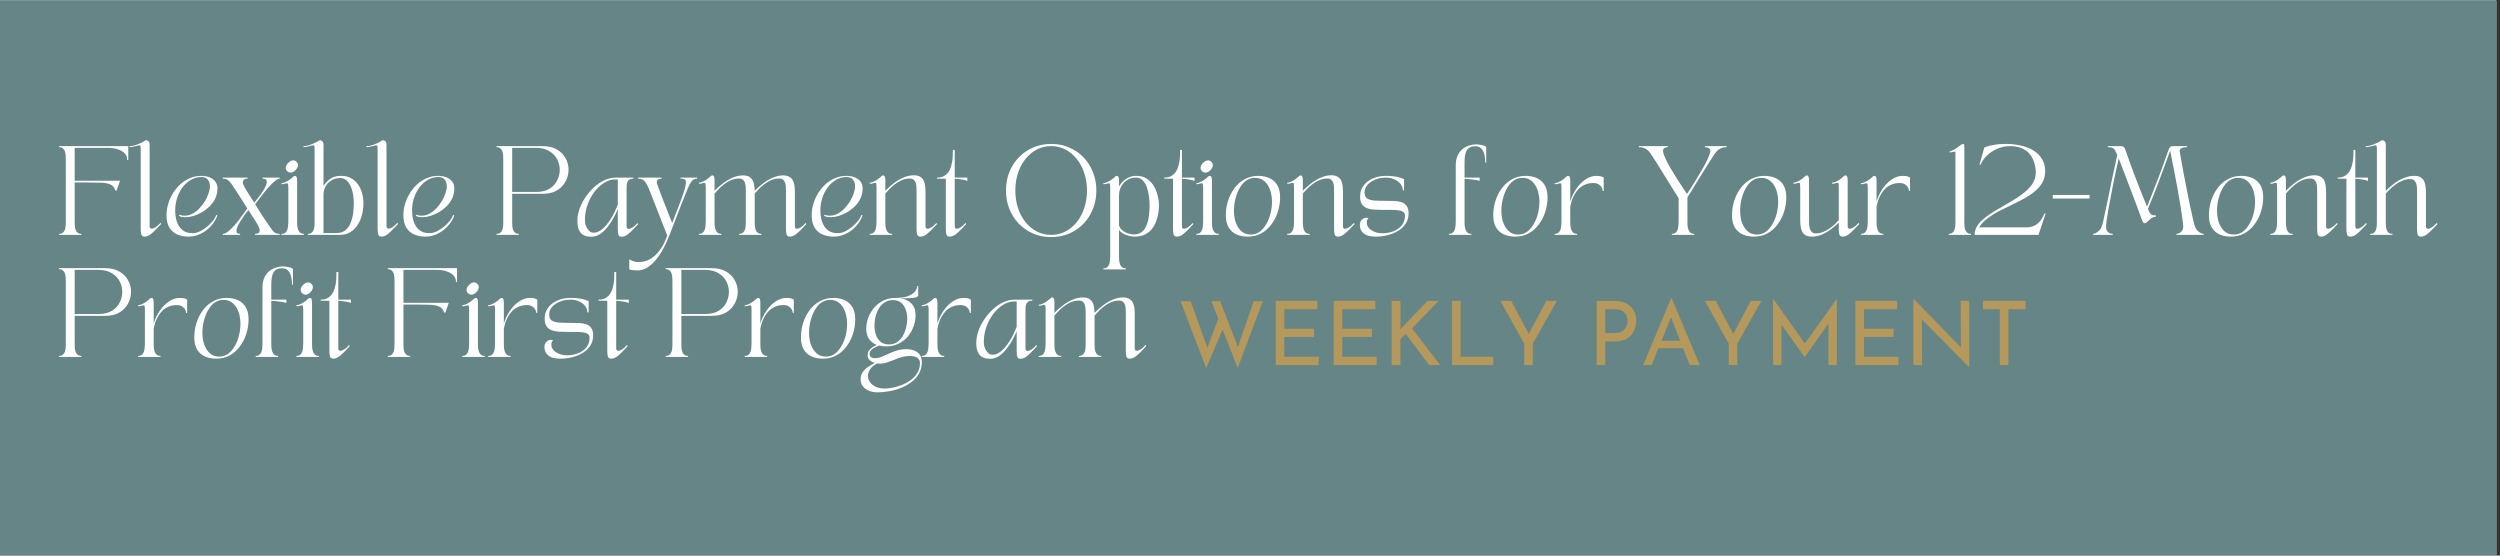 <svg xmlns="http://www.w3.org/2000/svg" xmlns:xlink="http://www.w3.org/1999/xlink" width="450" zoomAndPan="magnify" viewBox="0 0 337.5 75" height="100" preserveAspectRatio="xMidYMid meet" version="1.0"><rect x="0" y="0" width="337.5" height="75" fill="#333333" stroke="none"/><defs><g/><clipPath id="2beec64d80"><path d="M 0 0.055 L 337 0.055 L 337 74.945 L 0 74.945 Z M 0 0.055 " clip-rule="nonzero"/></clipPath></defs><g clip-path="url(#2beec64d80)"><path fill="#ffffff" d="M 0 0.055 L 337 0.055 L 337 74.945 L 0 74.945 Z M 0 0.055 " fill-opacity="1" fill-rule="nonzero"/><path fill="#668586" d="M 0 0.055 L 337 0.055 L 337 74.945 L 0 74.945 Z M 0 0.055 " fill-opacity="1" fill-rule="nonzero"/></g><g fill="#ffffff" fill-opacity="1"><g transform="translate(7.489, 31.71)"><g><path d="M 3.5 0 L 0.484 0 L 0.484 -0.141 C 0.711 -0.141 0.891 -0.195 1.016 -0.312 C 1.141 -0.426 1.227 -0.566 1.281 -0.734 C 1.332 -0.898 1.363 -1.078 1.375 -1.266 C 1.383 -1.453 1.391 -1.617 1.391 -1.766 L 1.391 -10.219 C 1.391 -10.363 1.383 -10.531 1.375 -10.719 C 1.363 -10.906 1.332 -11.082 1.281 -11.25 C 1.227 -11.414 1.141 -11.555 1.016 -11.672 C 0.891 -11.785 0.711 -11.844 0.484 -11.844 L 0.484 -11.984 L 9.828 -11.984 L 9.828 -10.109 L 9.688 -10.109 C 9.688 -10.484 9.566 -10.789 9.328 -11.031 C 9.086 -11.27 8.773 -11.445 8.391 -11.562 C 8.016 -11.688 7.598 -11.75 7.141 -11.75 L 2.594 -11.75 L 2.594 -7.312 L 8.719 -7.312 L 8.25 -5.984 L 8.094 -5.984 C 7.969 -6.391 7.738 -6.664 7.406 -6.812 C 7.07 -6.957 6.629 -7.035 6.078 -7.047 C 5.535 -7.066 4.875 -7.078 4.094 -7.078 L 2.594 -7.078 L 2.594 -1.766 C 2.594 -1.617 2.598 -1.453 2.609 -1.266 C 2.617 -1.078 2.648 -0.898 2.703 -0.734 C 2.754 -0.566 2.844 -0.426 2.969 -0.312 C 3.094 -0.195 3.27 -0.141 3.5 -0.141 Z M 3.5 0 "/></g></g></g><g fill="#ffffff" fill-opacity="1"><g transform="translate(17.794, 31.71)"><g><path d="M -0.297 -11.984 C -0.117 -11.984 0.062 -12.004 0.25 -12.047 C 0.445 -12.098 0.645 -12.164 0.844 -12.25 C 1.195 -12.383 1.445 -12.504 1.594 -12.609 C 1.75 -12.723 1.863 -12.781 1.938 -12.781 C 2.039 -12.781 2.145 -12.734 2.25 -12.641 C 2.352 -12.547 2.406 -12.375 2.406 -12.125 L 2.406 -1.172 C 2.406 -0.953 2.504 -0.844 2.703 -0.844 C 2.836 -0.844 3.004 -0.906 3.203 -1.031 C 3.41 -1.164 3.633 -1.363 3.875 -1.625 L 3.969 -1.484 C 3.75 -1.266 3.516 -1.02 3.266 -0.75 C 3.023 -0.488 2.773 -0.258 2.516 -0.062 C 2.254 0.133 1.988 0.234 1.719 0.234 C 1.488 0.234 1.344 0.129 1.281 -0.078 C 1.227 -0.285 1.203 -0.539 1.203 -0.844 L 1.203 -11.562 C 1.203 -11.719 1.195 -11.844 1.188 -11.938 C 1.176 -12.039 1.113 -12.094 1 -12.094 C 0.938 -12.094 0.832 -12.07 0.688 -12.031 C 0.539 -11.988 0.379 -11.945 0.203 -11.906 C 0.023 -11.863 -0.141 -11.844 -0.297 -11.844 Z M -0.297 -11.984 "/></g></g></g><g fill="#ffffff" fill-opacity="1"><g transform="translate(21.76, 31.71)"><g><path d="M 0.719 -2.656 C 0.719 -3.156 0.789 -3.656 0.938 -4.156 C 1.082 -4.664 1.297 -5.148 1.578 -5.609 C 1.859 -6.066 2.191 -6.473 2.578 -6.828 C 2.961 -7.18 3.395 -7.457 3.875 -7.656 C 4.352 -7.863 4.867 -7.969 5.422 -7.969 C 5.785 -7.969 6.133 -7.91 6.469 -7.797 C 6.801 -7.68 7.07 -7.492 7.281 -7.234 C 7.488 -6.984 7.594 -6.66 7.594 -6.266 C 7.594 -5.773 7.492 -5.32 7.297 -4.906 C 7.098 -4.5 6.836 -4.141 6.516 -3.828 C 6.191 -3.516 5.836 -3.25 5.453 -3.031 C 5.078 -2.82 4.703 -2.66 4.328 -2.547 C 3.961 -2.441 3.633 -2.391 3.344 -2.391 C 3.113 -2.391 2.93 -2.398 2.797 -2.422 C 2.66 -2.453 2.523 -2.504 2.391 -2.578 L 2.469 -2.734 C 2.625 -2.641 2.863 -2.594 3.188 -2.594 C 3.551 -2.594 3.895 -2.68 4.219 -2.859 C 4.551 -3.035 4.859 -3.27 5.141 -3.562 C 5.43 -3.863 5.68 -4.188 5.891 -4.531 C 6.109 -4.883 6.273 -5.238 6.391 -5.594 C 6.516 -5.945 6.578 -6.27 6.578 -6.562 C 6.578 -6.926 6.484 -7.223 6.297 -7.453 C 6.117 -7.691 5.828 -7.812 5.422 -7.812 C 4.91 -7.812 4.438 -7.68 4 -7.422 C 3.57 -7.172 3.195 -6.832 2.875 -6.406 C 2.562 -5.977 2.316 -5.492 2.141 -4.953 C 1.973 -4.422 1.891 -3.875 1.891 -3.312 C 1.891 -2.77 1.961 -2.266 2.109 -1.797 C 2.266 -1.336 2.508 -0.961 2.844 -0.672 C 3.188 -0.379 3.648 -0.234 4.234 -0.234 C 4.566 -0.234 4.906 -0.316 5.25 -0.484 C 5.594 -0.66 5.914 -0.875 6.219 -1.125 C 6.52 -1.383 6.781 -1.648 7 -1.922 C 7.219 -2.203 7.359 -2.457 7.422 -2.688 L 7.594 -2.641 C 7.469 -2.273 7.281 -1.922 7.031 -1.578 C 6.781 -1.234 6.484 -0.926 6.141 -0.656 C 5.797 -0.383 5.41 -0.164 4.984 0 C 4.566 0.156 4.129 0.234 3.672 0.234 C 3.129 0.234 2.633 0.141 2.188 -0.047 C 1.738 -0.242 1.379 -0.555 1.109 -0.984 C 0.848 -1.41 0.719 -1.969 0.719 -2.656 Z M 0.719 -2.656 "/></g></g></g><g fill="#ffffff" fill-opacity="1"><g transform="translate(30.075, 31.71)"><g><path d="M 0 -0.141 C 0.188 -0.141 0.391 -0.219 0.609 -0.375 C 0.836 -0.539 1.07 -0.75 1.312 -1 C 1.562 -1.258 1.805 -1.539 2.047 -1.844 C 2.285 -2.156 2.516 -2.461 2.734 -2.766 C 2.953 -3.066 3.145 -3.336 3.312 -3.578 C 3.039 -4.023 2.758 -4.469 2.469 -4.906 C 2.188 -5.352 1.891 -5.812 1.578 -6.281 C 1.398 -6.539 1.242 -6.77 1.109 -6.969 C 0.973 -7.164 0.82 -7.316 0.656 -7.422 C 0.488 -7.535 0.27 -7.594 0 -7.594 L 0 -7.734 L 3.359 -7.734 L 3.359 -7.594 C 3.055 -7.594 2.863 -7.516 2.781 -7.359 C 2.695 -7.211 2.691 -7.031 2.766 -6.812 C 2.859 -6.602 2.992 -6.344 3.172 -6.031 C 3.359 -5.727 3.551 -5.426 3.75 -5.125 C 3.945 -4.82 4.113 -4.562 4.25 -4.344 C 4.395 -4.531 4.57 -4.754 4.781 -5.016 C 5 -5.285 5.203 -5.566 5.391 -5.859 C 5.586 -6.16 5.738 -6.441 5.844 -6.703 C 5.945 -6.961 5.969 -7.176 5.906 -7.344 C 5.844 -7.508 5.66 -7.594 5.359 -7.594 L 5.359 -7.734 L 7.688 -7.734 L 7.688 -7.594 C 7.52 -7.594 7.328 -7.504 7.109 -7.328 C 6.891 -7.16 6.656 -6.941 6.406 -6.672 C 6.156 -6.41 5.906 -6.125 5.656 -5.812 C 5.406 -5.5 5.164 -5.191 4.938 -4.891 C 4.719 -4.598 4.531 -4.348 4.375 -4.141 C 4.656 -3.672 4.941 -3.207 5.234 -2.75 C 5.523 -2.301 5.816 -1.867 6.109 -1.453 C 6.297 -1.191 6.457 -0.961 6.594 -0.766 C 6.727 -0.566 6.875 -0.41 7.031 -0.297 C 7.195 -0.191 7.414 -0.141 7.688 -0.141 L 7.688 0 L 4.344 0 L 4.344 -0.141 C 4.645 -0.141 4.836 -0.211 4.922 -0.359 C 5.004 -0.516 5.004 -0.695 4.922 -0.906 C 4.836 -1.145 4.703 -1.41 4.516 -1.703 C 4.336 -1.992 4.148 -2.285 3.953 -2.578 C 3.766 -2.867 3.598 -3.129 3.453 -3.359 C 3.297 -3.16 3.113 -2.922 2.906 -2.641 C 2.707 -2.359 2.52 -2.07 2.344 -1.781 C 2.164 -1.5 2.031 -1.234 1.938 -0.984 C 1.844 -0.734 1.82 -0.531 1.875 -0.375 C 1.926 -0.219 2.082 -0.141 2.344 -0.141 L 2.344 0 L 0 0 Z M 0 -0.141 "/></g></g></g><g fill="#ffffff" fill-opacity="1"><g transform="translate(37.768, 31.71)"><g><path d="M 0.234 0 L 0.234 -0.141 C 0.473 -0.141 0.648 -0.195 0.766 -0.312 C 0.891 -0.426 0.977 -0.566 1.031 -0.734 C 1.082 -0.898 1.113 -1.078 1.125 -1.266 C 1.145 -1.453 1.156 -1.617 1.156 -1.766 L 1.156 -6.453 C 1.156 -6.609 1.145 -6.734 1.125 -6.828 C 1.113 -6.922 1.07 -6.969 1 -6.969 C 0.895 -6.969 0.797 -6.945 0.703 -6.906 C 0.617 -6.863 0.461 -6.844 0.234 -6.844 L 0.234 -6.984 C 0.379 -6.984 0.555 -7.031 0.766 -7.125 C 0.984 -7.227 1.172 -7.336 1.328 -7.453 C 1.504 -7.578 1.645 -7.691 1.75 -7.797 C 1.852 -7.91 1.953 -7.969 2.047 -7.969 C 2.148 -7.969 2.223 -7.922 2.266 -7.828 C 2.316 -7.734 2.344 -7.562 2.344 -7.312 L 2.344 -1.766 C 2.344 -1.617 2.348 -1.453 2.359 -1.266 C 2.379 -1.078 2.414 -0.898 2.469 -0.734 C 2.52 -0.566 2.609 -0.426 2.734 -0.312 C 2.859 -0.195 3.035 -0.141 3.266 -0.141 L 3.266 0 Z M 1 -8.609 C 0.852 -8.754 0.789 -8.926 0.812 -9.125 C 0.844 -9.332 0.953 -9.531 1.141 -9.719 C 1.359 -9.945 1.586 -10.062 1.828 -10.062 C 1.992 -10.062 2.133 -10 2.25 -9.875 C 2.414 -9.719 2.484 -9.535 2.453 -9.328 C 2.422 -9.129 2.316 -8.938 2.141 -8.75 C 1.922 -8.52 1.695 -8.406 1.469 -8.406 C 1.301 -8.406 1.145 -8.473 1 -8.609 Z M 1 -8.609 "/></g></g></g><g fill="#ffffff" fill-opacity="1"><g transform="translate(41.267, 31.71)"><g><path d="M 1 -12.094 C 0.938 -12.094 0.832 -12.07 0.688 -12.031 C 0.539 -11.988 0.379 -11.945 0.203 -11.906 C 0.023 -11.863 -0.141 -11.844 -0.297 -11.844 L -0.297 -11.984 C -0.117 -11.984 0.062 -12.004 0.25 -12.047 C 0.445 -12.098 0.645 -12.164 0.844 -12.25 C 1.195 -12.383 1.445 -12.504 1.594 -12.609 C 1.75 -12.723 1.863 -12.781 1.938 -12.781 C 2.039 -12.781 2.145 -12.734 2.25 -12.641 C 2.352 -12.547 2.406 -12.375 2.406 -12.125 L 2.406 -6.594 C 2.625 -6.957 2.922 -7.273 3.297 -7.547 C 3.672 -7.828 4.16 -7.969 4.766 -7.969 C 5.297 -7.969 5.75 -7.863 6.125 -7.656 C 6.508 -7.445 6.82 -7.164 7.062 -6.812 C 7.312 -6.469 7.492 -6.078 7.609 -5.641 C 7.734 -5.211 7.797 -4.77 7.797 -4.312 C 7.797 -3.445 7.656 -2.688 7.375 -2.031 C 7.102 -1.383 6.734 -0.883 6.266 -0.531 C 5.797 -0.176 5.258 0 4.656 0 L 0.297 0 L 0.297 -0.141 C 0.523 -0.141 0.703 -0.195 0.828 -0.312 C 0.953 -0.426 1.039 -0.566 1.094 -0.734 C 1.145 -0.898 1.176 -1.078 1.188 -1.266 C 1.195 -1.453 1.203 -1.617 1.203 -1.766 L 1.203 -11.562 C 1.203 -11.719 1.195 -11.844 1.188 -11.938 C 1.176 -12.039 1.113 -12.094 1 -12.094 Z M 2.406 -5.422 L 2.406 -0.25 L 4.172 -0.25 C 4.66 -0.25 5.055 -0.375 5.359 -0.625 C 5.672 -0.875 5.906 -1.203 6.062 -1.609 C 6.227 -2.016 6.344 -2.453 6.406 -2.922 C 6.469 -3.398 6.5 -3.863 6.5 -4.312 C 6.5 -4.707 6.461 -5.102 6.391 -5.5 C 6.328 -5.895 6.219 -6.254 6.062 -6.578 C 5.914 -6.91 5.727 -7.176 5.5 -7.375 C 5.27 -7.57 4.988 -7.672 4.656 -7.672 C 4.176 -7.672 3.766 -7.555 3.422 -7.328 C 3.086 -7.109 2.832 -6.828 2.656 -6.484 C 2.488 -6.141 2.406 -5.785 2.406 -5.422 Z M 2.406 -5.422 "/></g></g></g><g fill="#ffffff" fill-opacity="1"><g transform="translate(49.774, 31.71)"><g><path d="M -0.297 -11.984 C -0.117 -11.984 0.062 -12.004 0.25 -12.047 C 0.445 -12.098 0.645 -12.164 0.844 -12.25 C 1.195 -12.383 1.445 -12.504 1.594 -12.609 C 1.75 -12.723 1.863 -12.781 1.938 -12.781 C 2.039 -12.781 2.145 -12.734 2.25 -12.641 C 2.352 -12.547 2.406 -12.375 2.406 -12.125 L 2.406 -1.172 C 2.406 -0.953 2.504 -0.844 2.703 -0.844 C 2.836 -0.844 3.004 -0.906 3.203 -1.031 C 3.41 -1.164 3.633 -1.363 3.875 -1.625 L 3.969 -1.484 C 3.75 -1.266 3.516 -1.02 3.266 -0.75 C 3.023 -0.488 2.773 -0.258 2.516 -0.062 C 2.254 0.133 1.988 0.234 1.719 0.234 C 1.488 0.234 1.344 0.129 1.281 -0.078 C 1.227 -0.285 1.203 -0.539 1.203 -0.844 L 1.203 -11.562 C 1.203 -11.719 1.195 -11.844 1.188 -11.938 C 1.176 -12.039 1.113 -12.094 1 -12.094 C 0.938 -12.094 0.832 -12.07 0.688 -12.031 C 0.539 -11.988 0.379 -11.945 0.203 -11.906 C 0.023 -11.863 -0.141 -11.844 -0.297 -11.844 Z M -0.297 -11.984 "/></g></g></g><g fill="#ffffff" fill-opacity="1"><g transform="translate(53.74, 31.71)"><g><path d="M 0.719 -2.656 C 0.719 -3.156 0.789 -3.656 0.938 -4.156 C 1.082 -4.664 1.297 -5.148 1.578 -5.609 C 1.859 -6.066 2.191 -6.473 2.578 -6.828 C 2.961 -7.18 3.395 -7.457 3.875 -7.656 C 4.352 -7.863 4.867 -7.969 5.422 -7.969 C 5.785 -7.969 6.133 -7.91 6.469 -7.797 C 6.801 -7.68 7.07 -7.492 7.281 -7.234 C 7.488 -6.984 7.594 -6.66 7.594 -6.266 C 7.594 -5.773 7.492 -5.32 7.297 -4.906 C 7.098 -4.5 6.836 -4.141 6.516 -3.828 C 6.191 -3.516 5.836 -3.25 5.453 -3.031 C 5.078 -2.82 4.703 -2.66 4.328 -2.547 C 3.961 -2.441 3.633 -2.391 3.344 -2.391 C 3.113 -2.391 2.93 -2.398 2.797 -2.422 C 2.66 -2.453 2.523 -2.504 2.391 -2.578 L 2.469 -2.734 C 2.625 -2.641 2.863 -2.594 3.188 -2.594 C 3.551 -2.594 3.895 -2.68 4.219 -2.859 C 4.551 -3.035 4.859 -3.27 5.141 -3.562 C 5.43 -3.863 5.68 -4.188 5.891 -4.531 C 6.109 -4.883 6.273 -5.238 6.391 -5.594 C 6.516 -5.945 6.578 -6.27 6.578 -6.562 C 6.578 -6.926 6.484 -7.223 6.297 -7.453 C 6.117 -7.691 5.828 -7.812 5.422 -7.812 C 4.91 -7.812 4.438 -7.68 4 -7.422 C 3.57 -7.172 3.195 -6.832 2.875 -6.406 C 2.562 -5.977 2.316 -5.492 2.141 -4.953 C 1.973 -4.422 1.891 -3.875 1.891 -3.312 C 1.891 -2.77 1.961 -2.266 2.109 -1.797 C 2.266 -1.336 2.508 -0.961 2.844 -0.672 C 3.188 -0.379 3.648 -0.234 4.234 -0.234 C 4.566 -0.234 4.906 -0.316 5.25 -0.484 C 5.594 -0.66 5.914 -0.875 6.219 -1.125 C 6.52 -1.383 6.781 -1.648 7 -1.922 C 7.219 -2.203 7.359 -2.457 7.422 -2.688 L 7.594 -2.641 C 7.469 -2.273 7.281 -1.922 7.031 -1.578 C 6.781 -1.234 6.484 -0.926 6.141 -0.656 C 5.797 -0.383 5.41 -0.164 4.984 0 C 4.566 0.156 4.129 0.234 3.672 0.234 C 3.129 0.234 2.633 0.141 2.188 -0.047 C 1.738 -0.242 1.379 -0.555 1.109 -0.984 C 0.848 -1.41 0.719 -1.969 0.719 -2.656 Z M 0.719 -2.656 "/></g></g></g><g fill="#ffffff" fill-opacity="1"><g transform="translate(62.056, 31.71)"><g/></g></g><g fill="#ffffff" fill-opacity="1"><g transform="translate(66.55, 31.71)"><g><path d="M 0.484 0 L 0.484 -0.141 C 0.711 -0.141 0.891 -0.195 1.016 -0.312 C 1.141 -0.426 1.227 -0.566 1.281 -0.734 C 1.332 -0.898 1.363 -1.078 1.375 -1.266 C 1.383 -1.453 1.391 -1.617 1.391 -1.766 L 1.391 -10.219 C 1.391 -10.363 1.383 -10.531 1.375 -10.719 C 1.363 -10.906 1.332 -11.082 1.281 -11.25 C 1.227 -11.414 1.141 -11.555 1.016 -11.672 C 0.891 -11.785 0.711 -11.844 0.484 -11.844 L 0.484 -11.984 L 6.719 -11.984 C 7.477 -11.984 8.113 -11.832 8.625 -11.531 C 9.145 -11.227 9.535 -10.836 9.797 -10.359 C 10.066 -9.879 10.203 -9.367 10.203 -8.828 C 10.203 -8.41 10.129 -8.004 9.984 -7.609 C 9.836 -7.223 9.617 -6.875 9.328 -6.562 C 9.047 -6.25 8.688 -6 8.25 -5.812 C 7.812 -5.633 7.289 -5.547 6.688 -5.547 L 2.594 -5.547 L 2.594 -1.766 C 2.594 -1.617 2.598 -1.453 2.609 -1.266 C 2.617 -1.078 2.648 -0.898 2.703 -0.734 C 2.754 -0.566 2.844 -0.426 2.969 -0.312 C 3.094 -0.195 3.27 -0.141 3.5 -0.141 L 3.5 0 Z M 2.594 -11.75 L 2.594 -5.797 L 5.844 -5.797 C 6.551 -5.797 7.141 -5.938 7.609 -6.219 C 8.078 -6.5 8.426 -6.867 8.656 -7.328 C 8.895 -7.785 9.016 -8.273 9.016 -8.797 C 9.016 -9.297 8.895 -9.77 8.656 -10.219 C 8.426 -10.664 8.07 -11.031 7.594 -11.312 C 7.113 -11.602 6.52 -11.75 5.812 -11.75 Z M 2.594 -11.75 "/></g></g></g><g fill="#ffffff" fill-opacity="1"><g transform="translate(77.465, 31.71)"><g><path d="M 0.484 -1.891 C 0.484 -2.391 0.57 -2.91 0.75 -3.453 C 0.938 -3.992 1.195 -4.516 1.531 -5.016 C 1.863 -5.523 2.25 -5.984 2.688 -6.391 C 3.125 -6.805 3.598 -7.133 4.109 -7.375 C 4.629 -7.613 5.164 -7.734 5.719 -7.734 L 8.047 -7.734 L 8.047 -7.594 C 7.742 -7.594 7.523 -7.52 7.391 -7.375 C 7.266 -7.238 7.188 -7.066 7.156 -6.859 C 7.133 -6.66 7.125 -6.461 7.125 -6.266 L 7.125 -1.141 C 7.125 -0.922 7.223 -0.812 7.422 -0.812 C 7.555 -0.812 7.727 -0.875 7.938 -1 C 8.145 -1.133 8.363 -1.332 8.594 -1.594 L 8.688 -1.453 C 8.469 -1.234 8.234 -0.988 7.984 -0.719 C 7.742 -0.457 7.492 -0.227 7.234 -0.031 C 6.973 0.156 6.711 0.25 6.453 0.25 C 6.211 0.25 6.066 0.148 6.016 -0.047 C 5.961 -0.254 5.938 -0.504 5.938 -0.797 L 5.938 -3.469 C 5.781 -3.102 5.586 -2.707 5.359 -2.281 C 5.129 -1.852 4.859 -1.445 4.547 -1.062 C 4.242 -0.676 3.91 -0.359 3.547 -0.109 C 3.18 0.129 2.781 0.25 2.344 0.25 C 2.207 0.25 2.035 0.234 1.828 0.203 C 1.617 0.172 1.41 0.094 1.203 -0.031 C 1.004 -0.164 0.832 -0.379 0.688 -0.672 C 0.551 -0.961 0.484 -1.367 0.484 -1.891 Z M 1.5 -1.984 C 1.5 -1.703 1.551 -1.43 1.656 -1.172 C 1.758 -0.922 1.895 -0.711 2.062 -0.547 C 2.238 -0.379 2.438 -0.297 2.656 -0.297 C 2.957 -0.297 3.25 -0.383 3.531 -0.562 C 3.82 -0.738 4.086 -0.969 4.328 -1.25 C 4.578 -1.539 4.805 -1.852 5.016 -2.188 C 5.223 -2.531 5.398 -2.863 5.547 -3.188 C 5.703 -3.52 5.832 -3.812 5.938 -4.062 L 5.938 -7.484 L 5.516 -7.484 C 5.148 -7.484 4.773 -7.383 4.391 -7.188 C 4.016 -7 3.648 -6.734 3.297 -6.391 C 2.953 -6.055 2.645 -5.656 2.375 -5.188 C 2.102 -4.727 1.891 -4.227 1.734 -3.688 C 1.578 -3.145 1.5 -2.578 1.5 -1.984 Z M 1.5 -1.984 "/></g></g></g><g fill="#ffffff" fill-opacity="1"><g transform="translate(86.153, 31.71)"><g><path d="M -1.203 3.297 C -0.867 3.484 -0.609 3.594 -0.422 3.625 C -0.242 3.656 -0.113 3.672 -0.031 3.672 C 0.488 3.672 0.941 3.582 1.328 3.406 C 1.723 3.227 2.066 2.992 2.359 2.703 C 2.66 2.41 2.914 2.098 3.125 1.766 C 3.332 1.441 3.5 1.129 3.625 0.828 C 3.758 0.535 3.859 0.285 3.922 0.078 C 3.691 -0.504 3.484 -1.035 3.297 -1.516 C 3.109 -2.004 2.922 -2.484 2.734 -2.953 C 2.555 -3.43 2.359 -3.938 2.141 -4.469 C 1.93 -5 1.695 -5.594 1.438 -6.25 C 1.281 -6.645 1.098 -6.969 0.891 -7.219 C 0.691 -7.469 0.391 -7.594 -0.016 -7.594 L -0.016 -7.734 L 3.156 -7.734 L 3.156 -7.594 C 2.863 -7.594 2.672 -7.516 2.578 -7.359 C 2.492 -7.211 2.492 -7.031 2.578 -6.812 C 2.754 -6.32 2.91 -5.895 3.047 -5.531 C 3.18 -5.176 3.305 -4.852 3.422 -4.562 C 3.535 -4.27 3.648 -3.984 3.766 -3.703 C 3.879 -3.422 4 -3.113 4.125 -2.781 C 4.258 -2.445 4.414 -2.055 4.594 -1.609 C 4.707 -1.91 4.844 -2.266 5 -2.672 C 5.164 -3.078 5.332 -3.504 5.5 -3.953 C 5.676 -4.398 5.836 -4.832 5.984 -5.25 C 6.129 -5.664 6.242 -6.035 6.328 -6.359 C 6.41 -6.691 6.453 -6.941 6.453 -7.109 C 6.453 -7.254 6.41 -7.367 6.328 -7.453 C 6.242 -7.547 6.039 -7.594 5.719 -7.594 L 5.719 -7.734 L 7.969 -7.734 L 7.969 -7.594 C 7.645 -7.594 7.391 -7.469 7.203 -7.219 C 7.016 -6.969 6.844 -6.645 6.688 -6.25 C 6.426 -5.594 6.188 -5 5.969 -4.469 C 5.758 -3.938 5.562 -3.43 5.375 -2.953 C 5.195 -2.484 5.016 -2.004 4.828 -1.516 C 4.641 -1.035 4.43 -0.504 4.203 0.078 C 3.973 0.691 3.707 1.281 3.406 1.844 C 3.102 2.406 2.77 2.906 2.406 3.344 C 2.051 3.789 1.66 4.145 1.234 4.406 C 0.805 4.664 0.359 4.797 -0.109 4.797 C -0.273 4.797 -0.461 4.785 -0.672 4.766 C -0.879 4.754 -1.055 4.719 -1.203 4.656 Z M -1.203 3.297 "/></g></g></g><g fill="#ffffff" fill-opacity="1"><g transform="translate(94.121, 31.71)"><g><path d="M 1 -7.031 C 0.895 -7.031 0.797 -7.008 0.703 -6.969 C 0.617 -6.926 0.461 -6.906 0.234 -6.906 L 0.234 -7.047 C 0.379 -7.047 0.555 -7.094 0.766 -7.188 C 0.984 -7.281 1.172 -7.391 1.328 -7.516 C 1.504 -7.641 1.645 -7.754 1.75 -7.859 C 1.852 -7.973 1.953 -8.031 2.047 -8.031 C 2.148 -8.031 2.223 -7.977 2.266 -7.875 C 2.316 -7.781 2.344 -7.613 2.344 -7.375 L 2.344 -5.953 C 2.695 -6.316 3.082 -6.656 3.5 -6.969 C 3.926 -7.289 4.363 -7.547 4.812 -7.734 C 5.27 -7.93 5.734 -8.031 6.203 -8.031 C 6.641 -8.031 6.969 -7.93 7.188 -7.734 C 7.414 -7.535 7.566 -7.281 7.641 -6.969 C 7.711 -6.656 7.754 -6.316 7.766 -5.953 C 8.117 -6.316 8.504 -6.656 8.922 -6.969 C 9.336 -7.289 9.773 -7.547 10.234 -7.734 C 10.691 -7.93 11.148 -8.031 11.609 -8.031 C 11.961 -8.031 12.242 -7.961 12.453 -7.828 C 12.672 -7.703 12.832 -7.531 12.938 -7.312 C 13.039 -7.102 13.109 -6.863 13.141 -6.594 C 13.172 -6.332 13.188 -6.055 13.188 -5.766 L 13.188 -1.156 C 13.188 -0.938 13.281 -0.828 13.469 -0.828 C 13.602 -0.828 13.773 -0.891 13.984 -1.016 C 14.191 -1.141 14.41 -1.336 14.641 -1.609 L 14.734 -1.469 C 14.523 -1.25 14.297 -1.004 14.047 -0.734 C 13.797 -0.473 13.539 -0.242 13.281 -0.047 C 13.02 0.141 12.758 0.234 12.5 0.234 C 12.27 0.234 12.125 0.133 12.062 -0.062 C 12.008 -0.27 11.984 -0.52 11.984 -0.812 L 11.984 -5.984 C 11.984 -6.129 11.977 -6.297 11.969 -6.484 C 11.957 -6.672 11.926 -6.848 11.875 -7.016 C 11.82 -7.191 11.734 -7.332 11.609 -7.438 C 11.484 -7.551 11.305 -7.609 11.078 -7.609 C 10.68 -7.609 10.305 -7.531 9.953 -7.375 C 9.609 -7.219 9.289 -7.023 9 -6.797 C 8.707 -6.566 8.457 -6.336 8.25 -6.109 C 8.039 -5.891 7.879 -5.711 7.766 -5.578 L 7.766 -1.766 C 7.766 -1.617 7.77 -1.453 7.781 -1.266 C 7.789 -1.078 7.82 -0.898 7.875 -0.734 C 7.926 -0.566 8.016 -0.426 8.141 -0.312 C 8.273 -0.195 8.453 -0.141 8.672 -0.141 L 8.672 0 L 5.656 0 L 5.656 -0.141 C 5.883 -0.141 6.062 -0.195 6.188 -0.312 C 6.312 -0.426 6.398 -0.566 6.453 -0.734 C 6.504 -0.898 6.535 -1.078 6.547 -1.266 C 6.555 -1.453 6.562 -1.617 6.562 -1.766 L 6.562 -5.984 C 6.562 -6.129 6.555 -6.297 6.547 -6.484 C 6.535 -6.672 6.504 -6.848 6.453 -7.016 C 6.398 -7.191 6.312 -7.332 6.188 -7.438 C 6.062 -7.551 5.883 -7.609 5.656 -7.609 C 5.258 -7.609 4.883 -7.531 4.531 -7.375 C 4.188 -7.219 3.867 -7.023 3.578 -6.797 C 3.285 -6.566 3.035 -6.336 2.828 -6.109 C 2.617 -5.891 2.457 -5.711 2.344 -5.578 L 2.344 -1.766 C 2.344 -1.617 2.348 -1.453 2.359 -1.266 C 2.379 -1.078 2.414 -0.898 2.469 -0.734 C 2.52 -0.566 2.609 -0.426 2.734 -0.312 C 2.859 -0.195 3.035 -0.141 3.266 -0.141 L 3.266 0 L 0.234 0 L 0.234 -0.141 C 0.473 -0.141 0.648 -0.195 0.766 -0.312 C 0.891 -0.426 0.977 -0.566 1.031 -0.734 C 1.082 -0.898 1.113 -1.078 1.125 -1.266 C 1.145 -1.453 1.156 -1.617 1.156 -1.766 L 1.156 -6.5 C 1.156 -6.664 1.145 -6.797 1.125 -6.891 C 1.113 -6.984 1.07 -7.031 1 -7.031 Z M 1 -7.031 "/></g></g></g><g fill="#ffffff" fill-opacity="1"><g transform="translate(108.859, 31.71)"><g><path d="M 0.719 -2.656 C 0.719 -3.156 0.789 -3.656 0.938 -4.156 C 1.082 -4.664 1.297 -5.148 1.578 -5.609 C 1.859 -6.066 2.191 -6.473 2.578 -6.828 C 2.961 -7.18 3.395 -7.457 3.875 -7.656 C 4.352 -7.863 4.867 -7.969 5.422 -7.969 C 5.785 -7.969 6.133 -7.91 6.469 -7.797 C 6.801 -7.68 7.07 -7.492 7.281 -7.234 C 7.488 -6.984 7.594 -6.66 7.594 -6.266 C 7.594 -5.773 7.492 -5.32 7.297 -4.906 C 7.098 -4.5 6.836 -4.141 6.516 -3.828 C 6.191 -3.516 5.836 -3.25 5.453 -3.031 C 5.078 -2.82 4.703 -2.66 4.328 -2.547 C 3.961 -2.441 3.633 -2.391 3.344 -2.391 C 3.113 -2.391 2.93 -2.398 2.797 -2.422 C 2.66 -2.453 2.523 -2.504 2.391 -2.578 L 2.469 -2.734 C 2.625 -2.641 2.863 -2.594 3.188 -2.594 C 3.551 -2.594 3.895 -2.68 4.219 -2.859 C 4.551 -3.035 4.859 -3.27 5.141 -3.562 C 5.43 -3.863 5.68 -4.188 5.891 -4.531 C 6.109 -4.883 6.273 -5.238 6.391 -5.594 C 6.516 -5.945 6.578 -6.27 6.578 -6.562 C 6.578 -6.926 6.484 -7.223 6.297 -7.453 C 6.117 -7.691 5.828 -7.812 5.422 -7.812 C 4.91 -7.812 4.438 -7.68 4 -7.422 C 3.57 -7.172 3.195 -6.832 2.875 -6.406 C 2.562 -5.977 2.316 -5.492 2.141 -4.953 C 1.973 -4.422 1.891 -3.875 1.891 -3.312 C 1.891 -2.77 1.961 -2.266 2.109 -1.797 C 2.266 -1.336 2.508 -0.961 2.844 -0.672 C 3.188 -0.379 3.648 -0.234 4.234 -0.234 C 4.566 -0.234 4.906 -0.316 5.25 -0.484 C 5.594 -0.66 5.914 -0.875 6.219 -1.125 C 6.52 -1.383 6.781 -1.648 7 -1.922 C 7.219 -2.203 7.359 -2.457 7.422 -2.688 L 7.594 -2.641 C 7.469 -2.273 7.281 -1.922 7.031 -1.578 C 6.781 -1.234 6.484 -0.926 6.141 -0.656 C 5.797 -0.383 5.41 -0.164 4.984 0 C 4.566 0.156 4.129 0.234 3.672 0.234 C 3.129 0.234 2.633 0.141 2.188 -0.047 C 1.738 -0.242 1.379 -0.555 1.109 -0.984 C 0.848 -1.41 0.719 -1.969 0.719 -2.656 Z M 0.719 -2.656 "/></g></g></g><g fill="#ffffff" fill-opacity="1"><g transform="translate(117.175, 31.71)"><g><path d="M 1 -7.031 C 0.895 -7.031 0.797 -7.008 0.703 -6.969 C 0.617 -6.926 0.461 -6.906 0.234 -6.906 L 0.234 -7.047 C 0.379 -7.047 0.555 -7.094 0.766 -7.188 C 0.984 -7.281 1.172 -7.391 1.328 -7.516 C 1.504 -7.641 1.645 -7.754 1.75 -7.859 C 1.852 -7.973 1.953 -8.031 2.047 -8.031 C 2.148 -8.031 2.223 -7.977 2.266 -7.875 C 2.316 -7.781 2.344 -7.613 2.344 -7.375 L 2.344 -5.953 C 2.695 -6.316 3.082 -6.66 3.5 -6.984 C 3.926 -7.305 4.363 -7.562 4.812 -7.75 C 5.27 -7.945 5.734 -8.047 6.203 -8.047 C 6.547 -8.047 6.82 -7.984 7.031 -7.859 C 7.25 -7.734 7.41 -7.562 7.516 -7.344 C 7.617 -7.125 7.688 -6.879 7.719 -6.609 C 7.75 -6.336 7.766 -6.055 7.766 -5.766 L 7.766 -1.156 C 7.766 -0.938 7.859 -0.828 8.047 -0.828 C 8.18 -0.828 8.352 -0.891 8.562 -1.016 C 8.77 -1.141 8.992 -1.336 9.234 -1.609 L 9.328 -1.469 C 9.109 -1.25 8.875 -1.004 8.625 -0.734 C 8.375 -0.473 8.117 -0.242 7.859 -0.047 C 7.609 0.141 7.348 0.234 7.078 0.234 C 6.848 0.234 6.703 0.133 6.641 -0.062 C 6.586 -0.27 6.562 -0.52 6.562 -0.812 L 6.562 -5.984 C 6.562 -6.129 6.555 -6.297 6.547 -6.484 C 6.535 -6.672 6.504 -6.848 6.453 -7.016 C 6.398 -7.191 6.312 -7.332 6.188 -7.438 C 6.062 -7.551 5.883 -7.609 5.656 -7.609 C 5.258 -7.609 4.883 -7.531 4.531 -7.375 C 4.188 -7.219 3.867 -7.023 3.578 -6.797 C 3.285 -6.566 3.035 -6.336 2.828 -6.109 C 2.617 -5.891 2.457 -5.711 2.344 -5.578 L 2.344 -1.766 C 2.344 -1.617 2.348 -1.453 2.359 -1.266 C 2.379 -1.078 2.414 -0.898 2.469 -0.734 C 2.52 -0.566 2.609 -0.426 2.734 -0.312 C 2.859 -0.195 3.035 -0.141 3.266 -0.141 L 3.266 0 L 0.234 0 L 0.234 -0.141 C 0.473 -0.141 0.648 -0.195 0.766 -0.312 C 0.891 -0.426 0.977 -0.566 1.031 -0.734 C 1.082 -0.898 1.113 -1.078 1.125 -1.266 C 1.145 -1.453 1.156 -1.617 1.156 -1.766 L 1.156 -6.5 C 1.156 -6.664 1.145 -6.797 1.125 -6.891 C 1.113 -6.984 1.07 -7.031 1 -7.031 Z M 1 -7.031 "/></g></g></g><g fill="#ffffff" fill-opacity="1"><g transform="translate(126.497, 31.71)"><g><path d="M 1.188 -7.578 L 0 -7.594 L 0 -7.734 C 0.438 -7.734 0.789 -7.828 1.062 -8.016 C 1.344 -8.211 1.555 -8.457 1.703 -8.75 C 1.848 -9.051 1.953 -9.375 2.016 -9.719 C 2.086 -10.062 2.125 -10.391 2.125 -10.703 C 2.133 -11.016 2.141 -11.27 2.141 -11.469 L 2.391 -11.469 L 2.391 -7.734 L 4.094 -7.734 L 4.094 -7.281 C 3.883 -7.375 3.625 -7.441 3.312 -7.484 C 3.008 -7.535 2.703 -7.566 2.391 -7.578 L 2.391 -1.156 C 2.391 -0.938 2.484 -0.828 2.672 -0.828 C 2.805 -0.828 2.977 -0.891 3.188 -1.016 C 3.395 -1.141 3.613 -1.336 3.844 -1.609 L 3.938 -1.469 C 3.727 -1.25 3.5 -1.004 3.25 -0.734 C 3 -0.473 2.742 -0.242 2.484 -0.047 C 2.223 0.141 1.961 0.234 1.703 0.234 C 1.473 0.234 1.328 0.133 1.266 -0.062 C 1.211 -0.27 1.188 -0.52 1.188 -0.812 Z M 1.188 -7.578 "/></g></g></g><g fill="#ffffff" fill-opacity="1"><g transform="translate(130.595, 31.71)"><g/></g></g><g fill="#ffffff" fill-opacity="1"><g transform="translate(135.088, 31.71)"><g><path d="M 6.812 0.297 C 5.926 0.297 5.109 0.133 4.359 -0.188 C 3.609 -0.52 2.961 -0.973 2.422 -1.547 C 1.879 -2.117 1.457 -2.785 1.156 -3.547 C 0.863 -4.305 0.719 -5.117 0.719 -5.984 C 0.719 -6.859 0.863 -7.676 1.156 -8.438 C 1.457 -9.195 1.879 -9.863 2.422 -10.438 C 2.961 -11.008 3.609 -11.457 4.359 -11.781 C 5.109 -12.113 5.926 -12.281 6.812 -12.281 C 7.719 -12.281 8.539 -12.113 9.281 -11.781 C 10.031 -11.457 10.676 -11.008 11.219 -10.438 C 11.758 -9.863 12.176 -9.195 12.469 -8.438 C 12.77 -7.676 12.922 -6.859 12.922 -5.984 C 12.922 -5.117 12.77 -4.305 12.469 -3.547 C 12.176 -2.785 11.758 -2.117 11.219 -1.547 C 10.676 -0.973 10.031 -0.52 9.281 -0.188 C 8.539 0.133 7.719 0.297 6.812 0.297 Z M 1.984 -5.984 C 1.984 -5.16 2.098 -4.383 2.328 -3.656 C 2.566 -2.938 2.898 -2.301 3.328 -1.75 C 3.766 -1.207 4.273 -0.781 4.859 -0.469 C 5.453 -0.156 6.102 0 6.812 0 C 7.531 0 8.18 -0.156 8.766 -0.469 C 9.359 -0.781 9.867 -1.207 10.297 -1.75 C 10.734 -2.301 11.066 -2.938 11.297 -3.656 C 11.535 -4.383 11.656 -5.16 11.656 -5.984 C 11.656 -6.816 11.535 -7.594 11.297 -8.312 C 11.066 -9.039 10.734 -9.676 10.297 -10.219 C 9.867 -10.77 9.359 -11.203 8.766 -11.516 C 8.18 -11.828 7.531 -11.984 6.812 -11.984 C 6.102 -11.984 5.453 -11.828 4.859 -11.516 C 4.273 -11.203 3.766 -10.77 3.328 -10.219 C 2.898 -9.676 2.566 -9.039 2.328 -8.312 C 2.098 -7.594 1.984 -6.816 1.984 -5.984 Z M 1.984 -5.984 "/></g></g></g><g fill="#ffffff" fill-opacity="1"><g transform="translate(148.724, 31.71)"><g><path d="M 0.234 -6.984 C 0.379 -6.984 0.555 -7.031 0.766 -7.125 C 0.984 -7.227 1.172 -7.336 1.328 -7.453 C 1.504 -7.578 1.645 -7.691 1.75 -7.797 C 1.852 -7.91 1.953 -7.969 2.047 -7.969 C 2.148 -7.969 2.223 -7.922 2.266 -7.828 C 2.316 -7.734 2.344 -7.562 2.344 -7.312 L 2.344 -6.531 C 2.488 -6.781 2.664 -7.008 2.875 -7.219 C 3.094 -7.438 3.352 -7.613 3.656 -7.75 C 3.957 -7.895 4.305 -7.969 4.703 -7.969 C 5.234 -7.969 5.688 -7.848 6.062 -7.609 C 6.445 -7.367 6.758 -7.051 7 -6.656 C 7.25 -6.258 7.43 -5.828 7.547 -5.359 C 7.672 -4.898 7.734 -4.441 7.734 -3.984 C 7.734 -3.43 7.664 -2.898 7.531 -2.391 C 7.406 -1.879 7.211 -1.426 6.953 -1.031 C 6.691 -0.633 6.352 -0.32 5.938 -0.094 C 5.52 0.125 5.023 0.234 4.453 0.234 C 4.078 0.234 3.688 0.156 3.281 0 C 2.883 -0.145 2.57 -0.363 2.344 -0.656 L 2.344 2.922 C 2.344 3.066 2.348 3.227 2.359 3.406 C 2.379 3.594 2.414 3.77 2.469 3.938 C 2.52 4.102 2.609 4.238 2.734 4.344 C 2.859 4.457 3.035 4.516 3.266 4.516 L 3.266 4.656 L 0.234 4.656 L 0.234 4.516 C 0.473 4.516 0.648 4.457 0.766 4.344 C 0.891 4.238 0.977 4.102 1.031 3.938 C 1.082 3.77 1.113 3.594 1.125 3.406 C 1.145 3.227 1.156 3.066 1.156 2.922 L 1.156 -6.453 C 1.156 -6.609 1.145 -6.734 1.125 -6.828 C 1.113 -6.922 1.07 -6.969 1 -6.969 C 0.895 -6.969 0.797 -6.945 0.703 -6.906 C 0.617 -6.863 0.461 -6.844 0.234 -6.844 Z M 2.344 -5.359 L 2.344 -1.281 C 2.414 -1.051 2.535 -0.859 2.703 -0.703 C 2.867 -0.547 3.051 -0.422 3.25 -0.328 C 3.445 -0.234 3.645 -0.164 3.844 -0.125 C 4.039 -0.082 4.203 -0.062 4.328 -0.062 C 4.711 -0.062 5.035 -0.145 5.297 -0.312 C 5.555 -0.477 5.758 -0.703 5.906 -0.984 C 6.062 -1.273 6.18 -1.586 6.266 -1.922 C 6.348 -2.266 6.398 -2.613 6.422 -2.969 C 6.453 -3.332 6.469 -3.672 6.469 -3.984 C 6.469 -4.379 6.438 -4.797 6.375 -5.234 C 6.32 -5.672 6.227 -6.078 6.094 -6.453 C 5.957 -6.828 5.77 -7.133 5.531 -7.375 C 5.289 -7.613 4.984 -7.734 4.609 -7.734 C 4.129 -7.734 3.719 -7.609 3.375 -7.359 C 3.031 -7.117 2.77 -6.816 2.594 -6.453 C 2.426 -6.086 2.344 -5.723 2.344 -5.359 Z M 2.344 -5.359 "/></g></g></g><g fill="#ffffff" fill-opacity="1"><g transform="translate(157.171, 31.71)"><g><path d="M 1.188 -7.578 L 0 -7.594 L 0 -7.734 C 0.438 -7.734 0.789 -7.828 1.062 -8.016 C 1.344 -8.211 1.555 -8.457 1.703 -8.75 C 1.848 -9.051 1.953 -9.375 2.016 -9.719 C 2.086 -10.062 2.125 -10.391 2.125 -10.703 C 2.133 -11.016 2.141 -11.27 2.141 -11.469 L 2.391 -11.469 L 2.391 -7.734 L 4.094 -7.734 L 4.094 -7.281 C 3.883 -7.375 3.625 -7.441 3.312 -7.484 C 3.008 -7.535 2.703 -7.566 2.391 -7.578 L 2.391 -1.156 C 2.391 -0.938 2.484 -0.828 2.672 -0.828 C 2.805 -0.828 2.977 -0.891 3.188 -1.016 C 3.395 -1.141 3.613 -1.336 3.844 -1.609 L 3.938 -1.469 C 3.727 -1.25 3.5 -1.004 3.25 -0.734 C 3 -0.473 2.742 -0.242 2.484 -0.047 C 2.223 0.141 1.961 0.234 1.703 0.234 C 1.473 0.234 1.328 0.133 1.266 -0.062 C 1.211 -0.27 1.188 -0.52 1.188 -0.812 Z M 1.188 -7.578 "/></g></g></g><g fill="#ffffff" fill-opacity="1"><g transform="translate(161.269, 31.71)"><g><path d="M 0.234 0 L 0.234 -0.141 C 0.473 -0.141 0.648 -0.195 0.766 -0.312 C 0.891 -0.426 0.977 -0.566 1.031 -0.734 C 1.082 -0.898 1.113 -1.078 1.125 -1.266 C 1.145 -1.453 1.156 -1.617 1.156 -1.766 L 1.156 -6.453 C 1.156 -6.609 1.145 -6.734 1.125 -6.828 C 1.113 -6.922 1.07 -6.969 1 -6.969 C 0.895 -6.969 0.797 -6.945 0.703 -6.906 C 0.617 -6.863 0.461 -6.844 0.234 -6.844 L 0.234 -6.984 C 0.379 -6.984 0.555 -7.031 0.766 -7.125 C 0.984 -7.227 1.172 -7.336 1.328 -7.453 C 1.504 -7.578 1.645 -7.691 1.75 -7.797 C 1.852 -7.91 1.953 -7.969 2.047 -7.969 C 2.148 -7.969 2.223 -7.922 2.266 -7.828 C 2.316 -7.734 2.344 -7.562 2.344 -7.312 L 2.344 -1.766 C 2.344 -1.617 2.348 -1.453 2.359 -1.266 C 2.379 -1.078 2.414 -0.898 2.469 -0.734 C 2.52 -0.566 2.609 -0.426 2.734 -0.312 C 2.859 -0.195 3.035 -0.141 3.266 -0.141 L 3.266 0 Z M 1 -8.609 C 0.852 -8.754 0.789 -8.926 0.812 -9.125 C 0.844 -9.332 0.953 -9.531 1.141 -9.719 C 1.359 -9.945 1.586 -10.062 1.828 -10.062 C 1.992 -10.062 2.133 -10 2.25 -9.875 C 2.414 -9.719 2.484 -9.535 2.453 -9.328 C 2.422 -9.129 2.316 -8.938 2.141 -8.75 C 1.922 -8.52 1.695 -8.406 1.469 -8.406 C 1.301 -8.406 1.145 -8.473 1 -8.609 Z M 1 -8.609 "/></g></g></g><g fill="#ffffff" fill-opacity="1"><g transform="translate(164.768, 31.71)"><g><path d="M 0.719 -2.656 C 0.719 -3.32 0.816 -3.969 1.016 -4.594 C 1.211 -5.219 1.5 -5.785 1.875 -6.297 C 2.258 -6.816 2.723 -7.223 3.266 -7.516 C 3.805 -7.816 4.422 -7.969 5.109 -7.969 C 5.648 -7.969 6.145 -7.867 6.594 -7.672 C 7.039 -7.473 7.395 -7.16 7.656 -6.734 C 7.914 -6.316 8.047 -5.758 8.047 -5.062 C 8.047 -4.414 7.945 -3.773 7.75 -3.141 C 7.551 -2.504 7.258 -1.93 6.875 -1.422 C 6.5 -0.91 6.039 -0.504 5.5 -0.203 C 4.969 0.086 4.359 0.234 3.672 0.234 C 3.129 0.234 2.633 0.141 2.188 -0.047 C 1.738 -0.242 1.379 -0.555 1.109 -0.984 C 0.848 -1.41 0.719 -1.969 0.719 -2.656 Z M 1.812 -3.234 C 1.812 -2.848 1.852 -2.461 1.938 -2.078 C 2.031 -1.703 2.172 -1.359 2.359 -1.047 C 2.547 -0.742 2.781 -0.5 3.062 -0.312 C 3.352 -0.133 3.695 -0.047 4.094 -0.047 C 4.551 -0.047 4.957 -0.176 5.312 -0.438 C 5.664 -0.707 5.961 -1.062 6.203 -1.5 C 6.453 -1.938 6.641 -2.414 6.766 -2.938 C 6.891 -3.469 6.953 -3.992 6.953 -4.516 C 6.953 -4.91 6.906 -5.297 6.812 -5.672 C 6.719 -6.055 6.578 -6.398 6.391 -6.703 C 6.203 -7.004 5.969 -7.242 5.688 -7.422 C 5.406 -7.609 5.066 -7.703 4.672 -7.703 C 4.211 -7.703 3.801 -7.57 3.438 -7.312 C 3.082 -7.051 2.785 -6.695 2.547 -6.25 C 2.305 -5.812 2.125 -5.332 2 -4.812 C 1.875 -4.289 1.812 -3.766 1.812 -3.234 Z M 1.812 -3.234 "/></g></g></g><g fill="#ffffff" fill-opacity="1"><g transform="translate(173.539, 31.71)"><g><path d="M 1 -7.031 C 0.895 -7.031 0.797 -7.008 0.703 -6.969 C 0.617 -6.926 0.461 -6.906 0.234 -6.906 L 0.234 -7.047 C 0.379 -7.047 0.555 -7.094 0.766 -7.188 C 0.984 -7.281 1.172 -7.391 1.328 -7.516 C 1.504 -7.641 1.645 -7.754 1.75 -7.859 C 1.852 -7.973 1.953 -8.031 2.047 -8.031 C 2.148 -8.031 2.223 -7.977 2.266 -7.875 C 2.316 -7.781 2.344 -7.613 2.344 -7.375 L 2.344 -5.953 C 2.695 -6.316 3.082 -6.66 3.5 -6.984 C 3.926 -7.305 4.363 -7.562 4.812 -7.75 C 5.27 -7.945 5.734 -8.047 6.203 -8.047 C 6.547 -8.047 6.82 -7.984 7.031 -7.859 C 7.25 -7.734 7.41 -7.562 7.516 -7.344 C 7.617 -7.125 7.688 -6.879 7.719 -6.609 C 7.75 -6.336 7.766 -6.055 7.766 -5.766 L 7.766 -1.156 C 7.766 -0.938 7.859 -0.828 8.047 -0.828 C 8.18 -0.828 8.352 -0.891 8.562 -1.016 C 8.77 -1.141 8.992 -1.336 9.234 -1.609 L 9.328 -1.469 C 9.109 -1.25 8.875 -1.004 8.625 -0.734 C 8.375 -0.473 8.117 -0.242 7.859 -0.047 C 7.609 0.141 7.348 0.234 7.078 0.234 C 6.848 0.234 6.703 0.133 6.641 -0.062 C 6.586 -0.27 6.562 -0.52 6.562 -0.812 L 6.562 -5.984 C 6.562 -6.129 6.555 -6.297 6.547 -6.484 C 6.535 -6.672 6.504 -6.848 6.453 -7.016 C 6.398 -7.191 6.312 -7.332 6.188 -7.438 C 6.062 -7.551 5.883 -7.609 5.656 -7.609 C 5.258 -7.609 4.883 -7.531 4.531 -7.375 C 4.188 -7.219 3.867 -7.023 3.578 -6.797 C 3.285 -6.566 3.035 -6.336 2.828 -6.109 C 2.617 -5.891 2.457 -5.711 2.344 -5.578 L 2.344 -1.766 C 2.344 -1.617 2.348 -1.453 2.359 -1.266 C 2.379 -1.078 2.414 -0.898 2.469 -0.734 C 2.52 -0.566 2.609 -0.426 2.734 -0.312 C 2.859 -0.195 3.035 -0.141 3.266 -0.141 L 3.266 0 L 0.234 0 L 0.234 -0.141 C 0.473 -0.141 0.648 -0.195 0.766 -0.312 C 0.891 -0.426 0.977 -0.566 1.031 -0.734 C 1.082 -0.898 1.113 -1.078 1.125 -1.266 C 1.145 -1.453 1.156 -1.617 1.156 -1.766 L 1.156 -6.5 C 1.156 -6.664 1.145 -6.797 1.125 -6.891 C 1.113 -6.984 1.07 -7.031 1 -7.031 Z M 1 -7.031 "/></g></g></g><g fill="#ffffff" fill-opacity="1"><g transform="translate(182.861, 31.71)"><g><path d="M 2.844 0.234 C 2.133 0.234 1.602 0.094 1.25 -0.188 C 0.895 -0.469 0.719 -0.844 0.719 -1.312 C 0.719 -1.633 0.805 -1.879 0.984 -2.047 C 1.172 -2.223 1.383 -2.312 1.625 -2.312 C 1.758 -2.312 1.848 -2.281 1.891 -2.219 C 1.785 -2.164 1.719 -2.082 1.688 -1.969 C 1.664 -1.863 1.656 -1.75 1.656 -1.625 C 1.656 -1.383 1.742 -1.156 1.922 -0.938 C 2.109 -0.727 2.363 -0.555 2.688 -0.422 C 3.008 -0.285 3.383 -0.219 3.812 -0.219 C 4.312 -0.227 4.789 -0.316 5.25 -0.484 C 5.707 -0.66 6.082 -0.926 6.375 -1.281 C 6.664 -1.645 6.812 -2.094 6.812 -2.625 C 6.812 -2.852 6.719 -3.02 6.531 -3.125 C 6.352 -3.238 6.125 -3.305 5.844 -3.328 C 5.562 -3.359 5.258 -3.375 4.938 -3.375 C 4.613 -3.375 4.312 -3.375 4.031 -3.375 C 3.57 -3.375 3.141 -3.383 2.734 -3.406 C 2.336 -3.426 1.988 -3.492 1.688 -3.609 C 1.395 -3.723 1.164 -3.898 1 -4.141 C 0.832 -4.391 0.75 -4.738 0.75 -5.188 C 0.75 -5.75 0.906 -6.238 1.219 -6.656 C 1.531 -7.07 1.953 -7.395 2.484 -7.625 C 3.016 -7.852 3.602 -7.969 4.25 -7.969 C 4.664 -7.969 5.016 -7.945 5.297 -7.906 C 5.578 -7.875 5.82 -7.828 6.031 -7.766 C 6.25 -7.703 6.469 -7.625 6.688 -7.531 L 6.688 -6.016 L 6.516 -6.016 C 6.516 -6.336 6.41 -6.629 6.203 -6.891 C 5.992 -7.148 5.719 -7.352 5.375 -7.5 C 5.031 -7.656 4.656 -7.734 4.25 -7.734 C 3.695 -7.734 3.203 -7.641 2.766 -7.453 C 2.336 -7.273 1.992 -7.035 1.734 -6.734 C 1.484 -6.441 1.359 -6.109 1.359 -5.734 C 1.359 -5.359 1.461 -5.094 1.672 -4.938 C 1.891 -4.781 2.219 -4.68 2.656 -4.641 C 3.102 -4.609 3.672 -4.594 4.359 -4.594 C 4.68 -4.594 5.016 -4.586 5.359 -4.578 C 5.703 -4.566 6.02 -4.516 6.312 -4.422 C 6.602 -4.336 6.836 -4.176 7.016 -3.938 C 7.203 -3.695 7.297 -3.352 7.297 -2.906 C 7.297 -2.375 7.164 -1.91 6.906 -1.516 C 6.645 -1.117 6.297 -0.789 5.859 -0.531 C 5.43 -0.27 4.953 -0.078 4.422 0.047 C 3.898 0.172 3.375 0.234 2.844 0.234 Z M 2.844 0.234 "/></g></g></g><g fill="#ffffff" fill-opacity="1"><g transform="translate(190.878, 31.71)"><g/></g></g><g fill="#ffffff" fill-opacity="1"><g transform="translate(195.371, 31.71)"><g><path d="M 3.266 0 L 0.234 0 L 0.234 -0.141 C 0.473 -0.141 0.648 -0.195 0.766 -0.312 C 0.891 -0.426 0.977 -0.566 1.031 -0.734 C 1.082 -0.898 1.113 -1.078 1.125 -1.266 C 1.145 -1.453 1.156 -1.617 1.156 -1.766 L 1.156 -9.375 C 1.156 -9.895 1.238 -10.336 1.406 -10.703 C 1.582 -11.078 1.805 -11.375 2.078 -11.594 C 2.359 -11.812 2.656 -11.969 2.969 -12.062 C 3.281 -12.164 3.582 -12.219 3.875 -12.219 C 4.031 -12.219 4.207 -12.203 4.406 -12.172 C 4.602 -12.148 4.781 -12.113 4.938 -12.062 C 5.094 -12.008 5.203 -11.941 5.266 -11.859 L 5.266 -9.75 L 5.141 -9.75 C 5.141 -10.125 5.102 -10.477 5.031 -10.812 C 4.957 -11.145 4.82 -11.422 4.625 -11.641 C 4.438 -11.859 4.156 -11.969 3.781 -11.969 C 3.281 -11.969 2.914 -11.805 2.688 -11.484 C 2.457 -11.16 2.344 -10.598 2.344 -9.797 L 2.344 -7.734 L 4.375 -7.734 L 4.375 -7.281 C 4.238 -7.344 4.051 -7.391 3.812 -7.422 C 3.57 -7.461 3.32 -7.492 3.062 -7.516 C 2.801 -7.547 2.562 -7.562 2.344 -7.562 L 2.344 -1.766 C 2.344 -1.617 2.348 -1.453 2.359 -1.266 C 2.379 -1.078 2.414 -0.898 2.469 -0.734 C 2.52 -0.566 2.609 -0.426 2.734 -0.312 C 2.859 -0.195 3.035 -0.141 3.266 -0.141 Z M 3.266 0 "/></g></g></g><g fill="#ffffff" fill-opacity="1"><g transform="translate(200.871, 31.71)"><g><path d="M 0.719 -2.656 C 0.719 -3.32 0.816 -3.969 1.016 -4.594 C 1.211 -5.219 1.5 -5.785 1.875 -6.297 C 2.258 -6.816 2.723 -7.223 3.266 -7.516 C 3.805 -7.816 4.422 -7.969 5.109 -7.969 C 5.648 -7.969 6.145 -7.867 6.594 -7.672 C 7.039 -7.473 7.395 -7.16 7.656 -6.734 C 7.914 -6.316 8.047 -5.758 8.047 -5.062 C 8.047 -4.414 7.945 -3.773 7.75 -3.141 C 7.551 -2.504 7.258 -1.93 6.875 -1.422 C 6.5 -0.91 6.039 -0.504 5.5 -0.203 C 4.969 0.086 4.359 0.234 3.672 0.234 C 3.129 0.234 2.633 0.141 2.188 -0.047 C 1.738 -0.242 1.379 -0.555 1.109 -0.984 C 0.848 -1.41 0.719 -1.969 0.719 -2.656 Z M 1.812 -3.234 C 1.812 -2.848 1.852 -2.461 1.938 -2.078 C 2.031 -1.703 2.172 -1.359 2.359 -1.047 C 2.547 -0.742 2.781 -0.5 3.062 -0.312 C 3.352 -0.133 3.695 -0.047 4.094 -0.047 C 4.551 -0.047 4.957 -0.176 5.312 -0.438 C 5.664 -0.707 5.961 -1.062 6.203 -1.5 C 6.453 -1.938 6.641 -2.414 6.766 -2.938 C 6.891 -3.469 6.953 -3.992 6.953 -4.516 C 6.953 -4.91 6.906 -5.297 6.812 -5.672 C 6.719 -6.055 6.578 -6.398 6.391 -6.703 C 6.203 -7.004 5.969 -7.242 5.688 -7.422 C 5.406 -7.609 5.066 -7.703 4.672 -7.703 C 4.211 -7.703 3.801 -7.57 3.438 -7.312 C 3.082 -7.051 2.785 -6.695 2.547 -6.25 C 2.305 -5.812 2.125 -5.332 2 -4.812 C 1.875 -4.289 1.812 -3.766 1.812 -3.234 Z M 1.812 -3.234 "/></g></g></g><g fill="#ffffff" fill-opacity="1"><g transform="translate(209.642, 31.71)"><g><path d="M 3.266 0 L 0.234 0 L 0.234 -0.141 C 0.473 -0.141 0.648 -0.195 0.766 -0.312 C 0.891 -0.426 0.977 -0.566 1.031 -0.734 C 1.082 -0.898 1.113 -1.078 1.125 -1.266 C 1.145 -1.453 1.156 -1.617 1.156 -1.766 L 1.156 -6.453 C 1.156 -6.609 1.145 -6.734 1.125 -6.828 C 1.113 -6.922 1.07 -6.969 1 -6.969 C 0.895 -6.969 0.797 -6.945 0.703 -6.906 C 0.617 -6.863 0.461 -6.844 0.234 -6.844 L 0.234 -6.984 C 0.379 -6.984 0.555 -7.031 0.766 -7.125 C 0.984 -7.227 1.172 -7.336 1.328 -7.453 C 1.504 -7.578 1.645 -7.691 1.75 -7.797 C 1.852 -7.91 1.953 -7.969 2.047 -7.969 C 2.148 -7.969 2.223 -7.922 2.266 -7.828 C 2.316 -7.734 2.344 -7.562 2.344 -7.312 L 2.344 -4.516 C 2.539 -5.16 2.82 -5.742 3.188 -6.266 C 3.551 -6.785 3.961 -7.195 4.422 -7.5 C 4.891 -7.812 5.375 -7.969 5.875 -7.969 C 6.207 -7.969 6.453 -7.93 6.609 -7.859 C 6.773 -7.785 6.859 -7.75 6.859 -7.75 L 6.859 -5.938 L 6.719 -5.938 C 6.719 -6.094 6.672 -6.25 6.578 -6.406 C 6.492 -6.57 6.359 -6.711 6.172 -6.828 C 5.984 -6.941 5.75 -7 5.469 -7 C 5.02 -7 4.629 -6.922 4.297 -6.766 C 3.961 -6.617 3.68 -6.422 3.453 -6.172 C 3.223 -5.93 3.035 -5.676 2.891 -5.406 C 2.742 -5.133 2.629 -4.875 2.547 -4.625 C 2.473 -4.383 2.422 -4.188 2.391 -4.031 C 2.359 -3.883 2.344 -3.812 2.344 -3.812 L 2.344 -1.766 C 2.344 -1.617 2.348 -1.453 2.359 -1.266 C 2.379 -1.078 2.414 -0.898 2.469 -0.734 C 2.52 -0.566 2.609 -0.426 2.734 -0.312 C 2.859 -0.195 3.035 -0.141 3.266 -0.141 Z M 3.266 0 "/></g></g></g><g fill="#ffffff" fill-opacity="1"><g transform="translate(216.747, 31.71)"><g/></g></g><g fill="#ffffff" fill-opacity="1"><g transform="translate(221.241, 31.71)"><g><path d="M 0 -11.984 L 3.922 -11.984 L 3.922 -11.844 C 3.734 -11.844 3.578 -11.801 3.453 -11.719 C 3.328 -11.633 3.266 -11.508 3.266 -11.344 C 3.266 -11.188 3.32 -10.969 3.438 -10.688 C 3.551 -10.406 3.703 -10.078 3.891 -9.703 C 4.086 -9.336 4.305 -8.957 4.547 -8.562 C 4.785 -8.164 5.023 -7.773 5.266 -7.391 C 5.516 -7.004 5.75 -6.648 5.969 -6.328 C 6.188 -6.004 6.363 -5.738 6.5 -5.531 C 6.645 -5.738 6.82 -6.004 7.031 -6.328 C 7.25 -6.66 7.473 -7.02 7.703 -7.406 C 7.941 -7.801 8.176 -8.195 8.406 -8.594 C 8.645 -8.988 8.859 -9.367 9.047 -9.734 C 9.234 -10.098 9.379 -10.422 9.484 -10.703 C 9.598 -10.984 9.656 -11.195 9.656 -11.344 C 9.656 -11.508 9.578 -11.633 9.422 -11.719 C 9.266 -11.801 9.098 -11.844 8.922 -11.844 L 8.922 -11.984 L 11.859 -11.984 L 11.859 -11.844 C 11.516 -11.844 11.219 -11.773 10.969 -11.641 C 10.727 -11.504 10.504 -11.297 10.297 -11.016 C 10.234 -10.93 10.109 -10.742 9.922 -10.453 C 9.742 -10.172 9.523 -9.828 9.266 -9.422 C 9.016 -9.023 8.75 -8.602 8.469 -8.156 C 8.188 -7.707 7.914 -7.27 7.656 -6.844 C 7.406 -6.426 7.18 -6.055 6.984 -5.734 C 6.785 -5.422 6.645 -5.195 6.562 -5.062 L 6.562 -1.766 C 6.562 -1.617 6.566 -1.453 6.578 -1.266 C 6.598 -1.078 6.633 -0.898 6.688 -0.734 C 6.738 -0.566 6.828 -0.426 6.953 -0.312 C 7.078 -0.195 7.254 -0.141 7.484 -0.141 L 7.484 0 L 4.453 0 L 4.453 -0.141 C 4.691 -0.141 4.867 -0.195 4.984 -0.312 C 5.109 -0.426 5.195 -0.566 5.25 -0.734 C 5.301 -0.898 5.332 -1.078 5.344 -1.266 C 5.363 -1.453 5.375 -1.617 5.375 -1.766 L 5.375 -4.953 C 5.375 -4.953 5.312 -5.051 5.188 -5.25 C 5.062 -5.445 4.895 -5.711 4.688 -6.047 C 4.477 -6.391 4.25 -6.758 4 -7.156 C 3.75 -7.562 3.492 -7.973 3.234 -8.391 C 2.973 -8.816 2.727 -9.211 2.5 -9.578 C 2.27 -9.941 2.07 -10.25 1.906 -10.5 C 1.738 -10.758 1.625 -10.93 1.562 -11.016 C 1.363 -11.297 1.141 -11.504 0.891 -11.641 C 0.648 -11.773 0.352 -11.844 0 -11.844 Z M 0 -11.984 "/></g></g></g><g fill="#ffffff" fill-opacity="1"><g transform="translate(233.103, 31.71)"><g><path d="M 0.719 -2.656 C 0.719 -3.32 0.816 -3.969 1.016 -4.594 C 1.211 -5.219 1.5 -5.785 1.875 -6.297 C 2.258 -6.816 2.723 -7.223 3.266 -7.516 C 3.805 -7.816 4.422 -7.969 5.109 -7.969 C 5.648 -7.969 6.145 -7.867 6.594 -7.672 C 7.039 -7.473 7.395 -7.16 7.656 -6.734 C 7.914 -6.316 8.047 -5.758 8.047 -5.062 C 8.047 -4.414 7.945 -3.773 7.75 -3.141 C 7.551 -2.504 7.258 -1.93 6.875 -1.422 C 6.5 -0.91 6.039 -0.504 5.5 -0.203 C 4.969 0.086 4.359 0.234 3.672 0.234 C 3.129 0.234 2.633 0.141 2.188 -0.047 C 1.738 -0.242 1.379 -0.555 1.109 -0.984 C 0.848 -1.41 0.719 -1.969 0.719 -2.656 Z M 1.812 -3.234 C 1.812 -2.848 1.852 -2.461 1.938 -2.078 C 2.031 -1.703 2.172 -1.359 2.359 -1.047 C 2.547 -0.742 2.781 -0.5 3.062 -0.312 C 3.352 -0.133 3.695 -0.047 4.094 -0.047 C 4.551 -0.047 4.957 -0.176 5.312 -0.438 C 5.664 -0.707 5.961 -1.062 6.203 -1.5 C 6.453 -1.938 6.641 -2.414 6.766 -2.938 C 6.891 -3.469 6.953 -3.992 6.953 -4.516 C 6.953 -4.91 6.906 -5.297 6.812 -5.672 C 6.719 -6.055 6.578 -6.398 6.391 -6.703 C 6.203 -7.004 5.969 -7.242 5.688 -7.422 C 5.406 -7.609 5.066 -7.703 4.672 -7.703 C 4.211 -7.703 3.801 -7.57 3.438 -7.312 C 3.082 -7.051 2.785 -6.695 2.547 -6.25 C 2.305 -5.812 2.125 -5.332 2 -4.812 C 1.875 -4.289 1.812 -3.766 1.812 -3.234 Z M 1.812 -3.234 "/></g></g></g><g fill="#ffffff" fill-opacity="1"><g transform="translate(241.874, 31.71)"><g><path d="M 0.234 -6.906 L 0.234 -7.047 C 0.379 -7.047 0.555 -7.094 0.766 -7.188 C 0.973 -7.281 1.16 -7.391 1.328 -7.516 C 1.492 -7.629 1.629 -7.742 1.734 -7.859 C 1.848 -7.973 1.953 -8.031 2.047 -8.031 C 2.148 -8.031 2.223 -7.977 2.266 -7.875 C 2.316 -7.781 2.344 -7.613 2.344 -7.375 L 2.344 -1.828 C 2.344 -1.68 2.348 -1.516 2.359 -1.328 C 2.379 -1.141 2.414 -0.961 2.469 -0.797 C 2.52 -0.629 2.609 -0.488 2.734 -0.375 C 2.859 -0.258 3.035 -0.203 3.266 -0.203 C 3.609 -0.203 3.93 -0.266 4.234 -0.391 C 4.547 -0.516 4.836 -0.672 5.109 -0.859 C 5.379 -1.047 5.617 -1.238 5.828 -1.438 C 6.035 -1.645 6.211 -1.832 6.359 -2 L 6.359 -6.5 C 6.359 -6.664 6.352 -6.797 6.344 -6.891 C 6.332 -6.984 6.285 -7.031 6.203 -7.031 C 6.098 -7.031 6 -7.008 5.906 -6.969 C 5.82 -6.926 5.672 -6.906 5.453 -6.906 L 5.453 -7.047 C 5.598 -7.047 5.773 -7.094 5.984 -7.188 C 6.191 -7.281 6.379 -7.391 6.547 -7.516 C 6.711 -7.629 6.848 -7.742 6.953 -7.859 C 7.066 -7.973 7.172 -8.031 7.266 -8.031 C 7.367 -8.031 7.441 -7.977 7.484 -7.875 C 7.535 -7.781 7.562 -7.613 7.562 -7.375 L 7.562 -1.156 C 7.562 -0.938 7.656 -0.828 7.844 -0.828 C 7.977 -0.828 8.148 -0.891 8.359 -1.016 C 8.566 -1.141 8.789 -1.336 9.031 -1.609 L 9.125 -1.469 C 8.906 -1.25 8.672 -1.004 8.422 -0.734 C 8.172 -0.473 7.914 -0.242 7.656 -0.047 C 7.406 0.141 7.145 0.234 6.875 0.234 C 6.645 0.234 6.5 0.133 6.438 -0.062 C 6.383 -0.27 6.359 -0.52 6.359 -0.812 L 6.359 -1.656 C 6.023 -1.32 5.656 -1.008 5.25 -0.719 C 4.852 -0.426 4.441 -0.191 4.016 -0.016 C 3.586 0.148 3.156 0.234 2.719 0.234 C 2.363 0.234 2.082 0.172 1.875 0.047 C 1.664 -0.078 1.508 -0.25 1.406 -0.469 C 1.301 -0.688 1.234 -0.93 1.203 -1.203 C 1.172 -1.484 1.156 -1.766 1.156 -2.047 L 1.156 -6.5 C 1.156 -6.664 1.145 -6.797 1.125 -6.891 C 1.113 -6.984 1.07 -7.031 1 -7.031 C 0.895 -7.031 0.797 -7.008 0.703 -6.969 C 0.617 -6.926 0.461 -6.906 0.234 -6.906 Z M 0.234 -6.906 "/></g></g></g><g fill="#ffffff" fill-opacity="1"><g transform="translate(250.993, 31.71)"><g><path d="M 3.266 0 L 0.234 0 L 0.234 -0.141 C 0.473 -0.141 0.648 -0.195 0.766 -0.312 C 0.891 -0.426 0.977 -0.566 1.031 -0.734 C 1.082 -0.898 1.113 -1.078 1.125 -1.266 C 1.145 -1.453 1.156 -1.617 1.156 -1.766 L 1.156 -6.453 C 1.156 -6.609 1.145 -6.734 1.125 -6.828 C 1.113 -6.922 1.07 -6.969 1 -6.969 C 0.895 -6.969 0.797 -6.945 0.703 -6.906 C 0.617 -6.863 0.461 -6.844 0.234 -6.844 L 0.234 -6.984 C 0.379 -6.984 0.555 -7.031 0.766 -7.125 C 0.984 -7.227 1.172 -7.336 1.328 -7.453 C 1.504 -7.578 1.645 -7.691 1.75 -7.797 C 1.852 -7.91 1.953 -7.969 2.047 -7.969 C 2.148 -7.969 2.223 -7.922 2.266 -7.828 C 2.316 -7.734 2.344 -7.562 2.344 -7.312 L 2.344 -4.516 C 2.539 -5.16 2.82 -5.742 3.188 -6.266 C 3.551 -6.785 3.961 -7.195 4.422 -7.5 C 4.891 -7.812 5.375 -7.969 5.875 -7.969 C 6.207 -7.969 6.453 -7.93 6.609 -7.859 C 6.773 -7.785 6.859 -7.75 6.859 -7.75 L 6.859 -5.938 L 6.719 -5.938 C 6.719 -6.094 6.672 -6.25 6.578 -6.406 C 6.492 -6.57 6.359 -6.711 6.172 -6.828 C 5.984 -6.941 5.75 -7 5.469 -7 C 5.02 -7 4.629 -6.922 4.297 -6.766 C 3.961 -6.617 3.68 -6.422 3.453 -6.172 C 3.223 -5.93 3.035 -5.676 2.891 -5.406 C 2.742 -5.133 2.629 -4.875 2.547 -4.625 C 2.473 -4.383 2.422 -4.188 2.391 -4.031 C 2.359 -3.883 2.344 -3.812 2.344 -3.812 L 2.344 -1.766 C 2.344 -1.617 2.348 -1.453 2.359 -1.266 C 2.379 -1.078 2.414 -0.898 2.469 -0.734 C 2.52 -0.566 2.609 -0.426 2.734 -0.312 C 2.859 -0.195 3.035 -0.141 3.266 -0.141 Z M 3.266 0 "/></g></g></g><g fill="#ffffff" fill-opacity="1"><g transform="translate(258.098, 31.71)"><g/></g></g><g fill="#ffffff" fill-opacity="1"><g transform="translate(262.591, 31.71)"><g><path d="M 0.484 -0.141 C 0.711 -0.141 0.891 -0.195 1.016 -0.312 C 1.141 -0.426 1.227 -0.566 1.281 -0.734 C 1.332 -0.898 1.363 -1.078 1.375 -1.266 C 1.383 -1.453 1.391 -1.617 1.391 -1.766 L 1.391 -11.25 L 0.625 -11.125 L 0.625 -11.266 C 0.938 -11.367 1.211 -11.5 1.453 -11.656 C 1.691 -11.82 1.891 -11.969 2.047 -12.094 C 2.211 -12.219 2.344 -12.281 2.438 -12.281 C 2.52 -12.281 2.566 -12.234 2.578 -12.141 C 2.586 -12.055 2.594 -11.969 2.594 -11.875 L 2.594 -1.766 C 2.594 -1.617 2.598 -1.453 2.609 -1.266 C 2.617 -1.078 2.648 -0.898 2.703 -0.734 C 2.754 -0.566 2.844 -0.426 2.969 -0.312 C 3.094 -0.195 3.27 -0.141 3.5 -0.141 L 3.5 0 L 0.484 0 Z M 0.484 -0.141 "/></g></g></g><g fill="#ffffff" fill-opacity="1"><g transform="translate(266.57, 31.71)"><g><path d="M 0 0 C 0 -0.426 0.113 -0.82 0.344 -1.188 C 0.57 -1.562 0.883 -1.906 1.281 -2.219 C 1.676 -2.539 2.117 -2.852 2.609 -3.156 C 3.109 -3.457 3.613 -3.754 4.125 -4.047 C 4.645 -4.336 5.148 -4.641 5.641 -4.953 C 6.141 -5.266 6.586 -5.598 6.984 -5.953 C 7.379 -6.305 7.691 -6.688 7.922 -7.094 C 8.148 -7.508 8.266 -7.969 8.266 -8.469 C 8.266 -8.707 8.234 -8.977 8.172 -9.281 C 8.117 -9.594 8.02 -9.906 7.875 -10.219 C 7.738 -10.531 7.539 -10.82 7.281 -11.094 C 7.02 -11.363 6.68 -11.578 6.266 -11.734 C 5.859 -11.898 5.359 -11.984 4.766 -11.984 C 4.242 -11.984 3.723 -11.883 3.203 -11.688 C 2.691 -11.488 2.223 -11.203 1.797 -10.828 C 1.367 -10.453 1.035 -10 0.797 -9.469 L 0.656 -9.469 L 1.312 -11.797 C 1.312 -11.797 1.422 -11.836 1.641 -11.922 C 1.867 -12.004 2.195 -12.082 2.625 -12.156 C 3.051 -12.238 3.57 -12.281 4.188 -12.281 C 4.906 -12.281 5.582 -12.207 6.219 -12.062 C 6.863 -11.926 7.43 -11.707 7.922 -11.406 C 8.422 -11.102 8.812 -10.719 9.094 -10.25 C 9.383 -9.789 9.531 -9.238 9.531 -8.594 C 9.531 -8.008 9.398 -7.492 9.141 -7.047 C 8.891 -6.609 8.547 -6.211 8.109 -5.859 C 7.68 -5.504 7.195 -5.18 6.656 -4.891 C 6.113 -4.598 5.551 -4.312 4.969 -4.031 C 4.383 -3.758 3.812 -3.477 3.25 -3.188 C 2.695 -2.895 2.191 -2.57 1.734 -2.219 C 1.273 -1.863 0.898 -1.461 0.609 -1.016 L 7.156 -1.016 C 7.594 -1.047 7.957 -1.156 8.25 -1.344 C 8.539 -1.531 8.781 -1.758 8.969 -2.031 C 9.156 -2.312 9.312 -2.598 9.438 -2.891 L 9.594 -2.891 L 8.625 0 Z M 0 0 "/></g></g></g><g fill="#ffffff" fill-opacity="1"><g transform="translate(276.635, 31.71)"><g><path d="M 0.484 -4.906 L 0.484 -5.391 L 5.453 -5.391 L 5.453 -4.906 Z M 0.484 -4.906 "/></g></g></g><g fill="#ffffff" fill-opacity="1"><g transform="translate(282.566, 31.71)"><g><path d="M 2.656 0 L 0 0 L 0 -0.141 C 0.219 -0.148 0.461 -0.27 0.734 -0.5 C 1.004 -0.727 1.195 -1.094 1.312 -1.594 C 1.551 -2.645 1.77 -3.664 1.969 -4.656 C 2.176 -5.645 2.379 -6.633 2.578 -7.625 C 2.785 -8.625 3.016 -9.676 3.266 -10.781 L 3.062 -11.234 C 2.969 -11.453 2.863 -11.598 2.75 -11.672 C 2.645 -11.754 2.523 -11.801 2.391 -11.812 C 2.266 -11.832 2.129 -11.844 1.984 -11.844 L 1.984 -11.984 L 3.766 -11.984 C 3.93 -11.984 4.055 -11.941 4.141 -11.859 C 4.234 -11.773 4.297 -11.68 4.328 -11.578 C 4.797 -10.223 5.27 -8.914 5.75 -7.656 C 6.227 -6.395 6.738 -5.117 7.281 -3.828 C 7.812 -5.117 8.316 -6.395 8.797 -7.656 C 9.273 -8.914 9.75 -10.223 10.219 -11.578 C 10.258 -11.68 10.32 -11.773 10.406 -11.859 C 10.488 -11.941 10.613 -11.984 10.781 -11.984 L 12.688 -11.984 L 12.688 -11.844 C 12.551 -11.844 12.395 -11.828 12.219 -11.797 C 12.051 -11.773 11.914 -11.719 11.812 -11.625 C 11.707 -11.539 11.672 -11.398 11.703 -11.203 C 11.867 -10.266 12.023 -9.391 12.172 -8.578 C 12.328 -7.773 12.477 -6.992 12.625 -6.234 C 12.77 -5.484 12.922 -4.727 13.078 -3.969 C 13.242 -3.219 13.422 -2.426 13.609 -1.594 C 13.723 -1.094 13.91 -0.727 14.172 -0.5 C 14.441 -0.27 14.691 -0.148 14.922 -0.141 L 14.922 0 L 11.25 0 L 11.25 -0.141 C 11.457 -0.141 11.66 -0.223 11.859 -0.391 C 12.066 -0.555 12.172 -0.812 12.172 -1.156 C 12.172 -1.332 12.133 -1.66 12.062 -2.141 C 12 -2.629 11.91 -3.223 11.797 -3.922 C 11.68 -4.617 11.551 -5.379 11.406 -6.203 C 11.258 -7.023 11.098 -7.879 10.922 -8.766 C 10.754 -9.648 10.582 -10.516 10.406 -11.359 C 9.914 -10.004 9.43 -8.688 8.953 -7.406 C 8.473 -6.125 7.957 -4.82 7.406 -3.5 C 7.426 -3.477 7.441 -3.453 7.453 -3.422 C 7.461 -3.391 7.473 -3.359 7.484 -3.328 C 7.586 -3.078 7.691 -2.898 7.797 -2.797 C 7.91 -2.691 8.055 -2.641 8.234 -2.641 L 8.484 -2.641 L 8.484 -2.469 C 8.273 -2.445 8.098 -2.391 7.953 -2.297 C 7.805 -2.203 7.676 -2.098 7.562 -1.984 C 7.445 -1.879 7.344 -1.785 7.25 -1.703 C 7.164 -1.617 7.07 -1.578 6.969 -1.578 C 6.895 -1.578 6.832 -1.602 6.781 -1.656 C 6.738 -1.719 6.695 -1.789 6.656 -1.875 C 6.562 -2.113 6.422 -2.492 6.234 -3.016 C 6.047 -3.547 5.812 -4.176 5.531 -4.906 L 3.469 -10.312 C 3.344 -9.789 3.211 -9.223 3.078 -8.609 C 2.941 -7.992 2.812 -7.363 2.688 -6.719 C 2.562 -6.082 2.441 -5.457 2.328 -4.844 C 2.211 -4.238 2.109 -3.68 2.016 -3.172 C 1.93 -2.66 1.863 -2.223 1.812 -1.859 C 1.77 -1.504 1.75 -1.254 1.75 -1.109 C 1.75 -0.766 1.848 -0.516 2.047 -0.359 C 2.242 -0.211 2.445 -0.141 2.656 -0.141 Z M 2.656 0 "/></g></g></g><g fill="#ffffff" fill-opacity="1"><g transform="translate(297.484, 31.71)"><g><path d="M 0.719 -2.656 C 0.719 -3.32 0.816 -3.969 1.016 -4.594 C 1.211 -5.219 1.5 -5.785 1.875 -6.297 C 2.258 -6.816 2.723 -7.223 3.266 -7.516 C 3.805 -7.816 4.422 -7.969 5.109 -7.969 C 5.648 -7.969 6.145 -7.867 6.594 -7.672 C 7.039 -7.473 7.395 -7.16 7.656 -6.734 C 7.914 -6.316 8.047 -5.758 8.047 -5.062 C 8.047 -4.414 7.945 -3.773 7.75 -3.141 C 7.551 -2.504 7.258 -1.93 6.875 -1.422 C 6.5 -0.91 6.039 -0.504 5.5 -0.203 C 4.969 0.086 4.359 0.234 3.672 0.234 C 3.129 0.234 2.633 0.141 2.188 -0.047 C 1.738 -0.242 1.379 -0.555 1.109 -0.984 C 0.848 -1.41 0.719 -1.969 0.719 -2.656 Z M 1.812 -3.234 C 1.812 -2.848 1.852 -2.461 1.938 -2.078 C 2.031 -1.703 2.172 -1.359 2.359 -1.047 C 2.547 -0.742 2.781 -0.5 3.062 -0.312 C 3.352 -0.133 3.695 -0.047 4.094 -0.047 C 4.551 -0.047 4.957 -0.176 5.312 -0.438 C 5.664 -0.707 5.961 -1.062 6.203 -1.5 C 6.453 -1.938 6.641 -2.414 6.766 -2.938 C 6.891 -3.469 6.953 -3.992 6.953 -4.516 C 6.953 -4.91 6.906 -5.297 6.812 -5.672 C 6.719 -6.055 6.578 -6.398 6.391 -6.703 C 6.203 -7.004 5.969 -7.242 5.688 -7.422 C 5.406 -7.609 5.066 -7.703 4.672 -7.703 C 4.211 -7.703 3.801 -7.57 3.438 -7.312 C 3.082 -7.051 2.785 -6.695 2.547 -6.25 C 2.305 -5.812 2.125 -5.332 2 -4.812 C 1.875 -4.289 1.812 -3.766 1.812 -3.234 Z M 1.812 -3.234 "/></g></g></g><g fill="#ffffff" fill-opacity="1"><g transform="translate(306.255, 31.71)"><g><path d="M 1 -7.031 C 0.895 -7.031 0.797 -7.008 0.703 -6.969 C 0.617 -6.926 0.461 -6.906 0.234 -6.906 L 0.234 -7.047 C 0.379 -7.047 0.555 -7.094 0.766 -7.188 C 0.984 -7.281 1.172 -7.391 1.328 -7.516 C 1.504 -7.641 1.645 -7.754 1.75 -7.859 C 1.852 -7.973 1.953 -8.031 2.047 -8.031 C 2.148 -8.031 2.223 -7.977 2.266 -7.875 C 2.316 -7.781 2.344 -7.613 2.344 -7.375 L 2.344 -5.953 C 2.695 -6.316 3.082 -6.66 3.5 -6.984 C 3.926 -7.305 4.363 -7.562 4.812 -7.75 C 5.27 -7.945 5.734 -8.047 6.203 -8.047 C 6.547 -8.047 6.82 -7.984 7.031 -7.859 C 7.25 -7.734 7.41 -7.562 7.516 -7.344 C 7.617 -7.125 7.688 -6.879 7.719 -6.609 C 7.75 -6.336 7.766 -6.055 7.766 -5.766 L 7.766 -1.156 C 7.766 -0.938 7.859 -0.828 8.047 -0.828 C 8.18 -0.828 8.352 -0.891 8.562 -1.016 C 8.77 -1.141 8.992 -1.336 9.234 -1.609 L 9.328 -1.469 C 9.109 -1.25 8.875 -1.004 8.625 -0.734 C 8.375 -0.473 8.117 -0.242 7.859 -0.047 C 7.609 0.141 7.348 0.234 7.078 0.234 C 6.848 0.234 6.703 0.133 6.641 -0.062 C 6.586 -0.27 6.562 -0.52 6.562 -0.812 L 6.562 -5.984 C 6.562 -6.129 6.555 -6.297 6.547 -6.484 C 6.535 -6.672 6.504 -6.848 6.453 -7.016 C 6.398 -7.191 6.312 -7.332 6.188 -7.438 C 6.062 -7.551 5.883 -7.609 5.656 -7.609 C 5.258 -7.609 4.883 -7.531 4.531 -7.375 C 4.188 -7.219 3.867 -7.023 3.578 -6.797 C 3.285 -6.566 3.035 -6.336 2.828 -6.109 C 2.617 -5.891 2.457 -5.711 2.344 -5.578 L 2.344 -1.766 C 2.344 -1.617 2.348 -1.453 2.359 -1.266 C 2.379 -1.078 2.414 -0.898 2.469 -0.734 C 2.52 -0.566 2.609 -0.426 2.734 -0.312 C 2.859 -0.195 3.035 -0.141 3.266 -0.141 L 3.266 0 L 0.234 0 L 0.234 -0.141 C 0.473 -0.141 0.648 -0.195 0.766 -0.312 C 0.891 -0.426 0.977 -0.566 1.031 -0.734 C 1.082 -0.898 1.113 -1.078 1.125 -1.266 C 1.145 -1.453 1.156 -1.617 1.156 -1.766 L 1.156 -6.5 C 1.156 -6.664 1.145 -6.797 1.125 -6.891 C 1.113 -6.984 1.07 -7.031 1 -7.031 Z M 1 -7.031 "/></g></g></g><g fill="#ffffff" fill-opacity="1"><g transform="translate(315.577, 31.71)"><g><path d="M 1.188 -7.578 L 0 -7.594 L 0 -7.734 C 0.438 -7.734 0.789 -7.828 1.062 -8.016 C 1.344 -8.211 1.555 -8.457 1.703 -8.75 C 1.848 -9.051 1.953 -9.375 2.016 -9.719 C 2.086 -10.062 2.125 -10.391 2.125 -10.703 C 2.133 -11.016 2.141 -11.27 2.141 -11.469 L 2.391 -11.469 L 2.391 -7.734 L 4.094 -7.734 L 4.094 -7.281 C 3.883 -7.375 3.625 -7.441 3.312 -7.484 C 3.008 -7.535 2.703 -7.566 2.391 -7.578 L 2.391 -1.156 C 2.391 -0.938 2.484 -0.828 2.672 -0.828 C 2.805 -0.828 2.977 -0.891 3.188 -1.016 C 3.395 -1.141 3.613 -1.336 3.844 -1.609 L 3.938 -1.469 C 3.727 -1.25 3.5 -1.004 3.25 -0.734 C 3 -0.473 2.742 -0.242 2.484 -0.047 C 2.223 0.141 1.961 0.234 1.703 0.234 C 1.473 0.234 1.328 0.133 1.266 -0.062 C 1.211 -0.27 1.188 -0.52 1.188 -0.812 Z M 1.188 -7.578 "/></g></g></g><g fill="#ffffff" fill-opacity="1"><g transform="translate(319.675, 31.71)"><g><path d="M 1 -12.094 C 0.938 -12.094 0.832 -12.07 0.688 -12.031 C 0.539 -11.988 0.379 -11.945 0.203 -11.906 C 0.023 -11.863 -0.141 -11.844 -0.297 -11.844 L -0.297 -11.984 C -0.117 -11.984 0.062 -12.004 0.25 -12.047 C 0.445 -12.098 0.645 -12.164 0.844 -12.25 C 1.195 -12.383 1.445 -12.504 1.594 -12.609 C 1.75 -12.723 1.863 -12.781 1.938 -12.781 C 2.039 -12.781 2.145 -12.734 2.25 -12.641 C 2.352 -12.547 2.406 -12.375 2.406 -12.125 L 2.406 -5.938 C 2.758 -6.312 3.145 -6.648 3.562 -6.953 C 3.977 -7.266 4.414 -7.508 4.875 -7.688 C 5.332 -7.875 5.789 -7.969 6.25 -7.969 C 6.602 -7.969 6.883 -7.906 7.094 -7.781 C 7.312 -7.656 7.473 -7.477 7.578 -7.25 C 7.68 -7.031 7.75 -6.785 7.781 -6.516 C 7.812 -6.242 7.828 -5.969 7.828 -5.688 L 7.828 -1.156 C 7.828 -0.938 7.922 -0.828 8.109 -0.828 C 8.242 -0.828 8.414 -0.891 8.625 -1.016 C 8.832 -1.141 9.051 -1.336 9.281 -1.609 L 9.391 -1.469 C 9.172 -1.25 8.938 -1.004 8.688 -0.734 C 8.438 -0.473 8.18 -0.242 7.922 -0.047 C 7.66 0.141 7.398 0.234 7.141 0.234 C 6.91 0.234 6.766 0.133 6.703 -0.062 C 6.648 -0.27 6.625 -0.52 6.625 -0.812 L 6.625 -5.906 C 6.625 -6.051 6.617 -6.219 6.609 -6.406 C 6.598 -6.594 6.566 -6.77 6.516 -6.938 C 6.461 -7.102 6.375 -7.242 6.25 -7.359 C 6.125 -7.473 5.945 -7.531 5.719 -7.531 C 5.32 -7.531 4.945 -7.453 4.594 -7.297 C 4.25 -7.148 3.93 -6.961 3.641 -6.734 C 3.348 -6.516 3.094 -6.297 2.875 -6.078 C 2.664 -5.867 2.508 -5.695 2.406 -5.562 L 2.406 -1.75 C 2.406 -1.602 2.41 -1.438 2.422 -1.25 C 2.43 -1.07 2.461 -0.895 2.516 -0.719 C 2.566 -0.551 2.656 -0.41 2.781 -0.297 C 2.914 -0.191 3.094 -0.141 3.312 -0.141 L 3.312 0 L 0.297 0 L 0.297 -0.141 C 0.523 -0.141 0.703 -0.191 0.828 -0.297 C 0.953 -0.41 1.039 -0.551 1.094 -0.719 C 1.145 -0.895 1.176 -1.07 1.188 -1.25 C 1.195 -1.438 1.203 -1.602 1.203 -1.75 L 1.203 -11.562 C 1.203 -11.719 1.195 -11.844 1.188 -11.938 C 1.176 -12.039 1.113 -12.094 1 -12.094 Z M 1 -12.094 "/></g></g></g><g fill="#ffffff" fill-opacity="1"><g transform="translate(7.489, 48.186)"><g><path d="M 0.484 0 L 0.484 -0.141 C 0.711 -0.141 0.891 -0.195 1.016 -0.312 C 1.141 -0.426 1.227 -0.566 1.281 -0.734 C 1.332 -0.898 1.363 -1.078 1.375 -1.266 C 1.383 -1.453 1.391 -1.617 1.391 -1.766 L 1.391 -10.219 C 1.391 -10.363 1.383 -10.531 1.375 -10.719 C 1.363 -10.906 1.332 -11.082 1.281 -11.25 C 1.227 -11.414 1.141 -11.555 1.016 -11.672 C 0.891 -11.785 0.711 -11.844 0.484 -11.844 L 0.484 -11.984 L 6.719 -11.984 C 7.477 -11.984 8.113 -11.832 8.625 -11.531 C 9.145 -11.227 9.535 -10.836 9.797 -10.359 C 10.066 -9.879 10.203 -9.367 10.203 -8.828 C 10.203 -8.41 10.129 -8.004 9.984 -7.609 C 9.836 -7.223 9.617 -6.875 9.328 -6.562 C 9.047 -6.25 8.688 -6 8.25 -5.812 C 7.812 -5.633 7.289 -5.547 6.688 -5.547 L 2.594 -5.547 L 2.594 -1.766 C 2.594 -1.617 2.598 -1.453 2.609 -1.266 C 2.617 -1.078 2.648 -0.898 2.703 -0.734 C 2.754 -0.566 2.844 -0.426 2.969 -0.312 C 3.094 -0.195 3.27 -0.141 3.5 -0.141 L 3.5 0 Z M 2.594 -11.75 L 2.594 -5.797 L 5.844 -5.797 C 6.551 -5.797 7.141 -5.938 7.609 -6.219 C 8.078 -6.5 8.426 -6.867 8.656 -7.328 C 8.895 -7.785 9.016 -8.273 9.016 -8.797 C 9.016 -9.297 8.895 -9.77 8.656 -10.219 C 8.426 -10.664 8.07 -11.031 7.594 -11.312 C 7.113 -11.602 6.52 -11.75 5.812 -11.75 Z M 2.594 -11.75 "/></g></g></g><g fill="#ffffff" fill-opacity="1"><g transform="translate(18.405, 48.186)"><g><path d="M 3.266 0 L 0.234 0 L 0.234 -0.141 C 0.473 -0.141 0.648 -0.195 0.766 -0.312 C 0.891 -0.426 0.977 -0.566 1.031 -0.734 C 1.082 -0.898 1.113 -1.078 1.125 -1.266 C 1.145 -1.453 1.156 -1.617 1.156 -1.766 L 1.156 -6.453 C 1.156 -6.609 1.145 -6.734 1.125 -6.828 C 1.113 -6.922 1.07 -6.969 1 -6.969 C 0.895 -6.969 0.797 -6.945 0.703 -6.906 C 0.617 -6.863 0.461 -6.844 0.234 -6.844 L 0.234 -6.984 C 0.379 -6.984 0.555 -7.031 0.766 -7.125 C 0.984 -7.227 1.172 -7.336 1.328 -7.453 C 1.504 -7.578 1.645 -7.691 1.75 -7.797 C 1.852 -7.91 1.953 -7.969 2.047 -7.969 C 2.148 -7.969 2.223 -7.922 2.266 -7.828 C 2.316 -7.734 2.344 -7.562 2.344 -7.312 L 2.344 -4.516 C 2.539 -5.16 2.82 -5.742 3.188 -6.266 C 3.551 -6.785 3.961 -7.195 4.422 -7.5 C 4.891 -7.812 5.375 -7.969 5.875 -7.969 C 6.207 -7.969 6.453 -7.93 6.609 -7.859 C 6.773 -7.785 6.859 -7.75 6.859 -7.75 L 6.859 -5.938 L 6.719 -5.938 C 6.719 -6.094 6.672 -6.25 6.578 -6.406 C 6.492 -6.57 6.359 -6.711 6.172 -6.828 C 5.984 -6.941 5.75 -7 5.469 -7 C 5.02 -7 4.629 -6.922 4.297 -6.766 C 3.961 -6.617 3.68 -6.422 3.453 -6.172 C 3.223 -5.93 3.035 -5.676 2.891 -5.406 C 2.742 -5.133 2.629 -4.875 2.547 -4.625 C 2.473 -4.383 2.422 -4.188 2.391 -4.031 C 2.359 -3.883 2.344 -3.812 2.344 -3.812 L 2.344 -1.766 C 2.344 -1.617 2.348 -1.453 2.359 -1.266 C 2.379 -1.078 2.414 -0.898 2.469 -0.734 C 2.52 -0.566 2.609 -0.426 2.734 -0.312 C 2.859 -0.195 3.035 -0.141 3.266 -0.141 Z M 3.266 0 "/></g></g></g><g fill="#ffffff" fill-opacity="1"><g transform="translate(25.51, 48.186)"><g><path d="M 0.719 -2.656 C 0.719 -3.32 0.816 -3.969 1.016 -4.594 C 1.211 -5.219 1.5 -5.785 1.875 -6.297 C 2.258 -6.816 2.723 -7.223 3.266 -7.516 C 3.805 -7.816 4.422 -7.969 5.109 -7.969 C 5.648 -7.969 6.145 -7.867 6.594 -7.672 C 7.039 -7.473 7.395 -7.16 7.656 -6.734 C 7.914 -6.316 8.047 -5.758 8.047 -5.062 C 8.047 -4.414 7.945 -3.773 7.75 -3.141 C 7.551 -2.504 7.258 -1.93 6.875 -1.422 C 6.5 -0.91 6.039 -0.504 5.5 -0.203 C 4.969 0.086 4.359 0.234 3.672 0.234 C 3.129 0.234 2.633 0.141 2.188 -0.047 C 1.738 -0.242 1.379 -0.555 1.109 -0.984 C 0.848 -1.41 0.719 -1.969 0.719 -2.656 Z M 1.812 -3.234 C 1.812 -2.848 1.852 -2.461 1.938 -2.078 C 2.031 -1.703 2.172 -1.359 2.359 -1.047 C 2.547 -0.742 2.781 -0.5 3.062 -0.312 C 3.352 -0.133 3.695 -0.047 4.094 -0.047 C 4.551 -0.047 4.957 -0.176 5.312 -0.438 C 5.664 -0.707 5.961 -1.062 6.203 -1.5 C 6.453 -1.938 6.641 -2.414 6.766 -2.938 C 6.891 -3.469 6.953 -3.992 6.953 -4.516 C 6.953 -4.91 6.906 -5.297 6.812 -5.672 C 6.719 -6.055 6.578 -6.398 6.391 -6.703 C 6.203 -7.004 5.969 -7.242 5.688 -7.422 C 5.406 -7.609 5.066 -7.703 4.672 -7.703 C 4.211 -7.703 3.801 -7.57 3.438 -7.312 C 3.082 -7.051 2.785 -6.695 2.547 -6.25 C 2.305 -5.812 2.125 -5.332 2 -4.812 C 1.875 -4.289 1.812 -3.766 1.812 -3.234 Z M 1.812 -3.234 "/></g></g></g><g fill="#ffffff" fill-opacity="1"><g transform="translate(34.281, 48.186)"><g><path d="M 3.266 0 L 0.234 0 L 0.234 -0.141 C 0.473 -0.141 0.648 -0.195 0.766 -0.312 C 0.891 -0.426 0.977 -0.566 1.031 -0.734 C 1.082 -0.898 1.113 -1.078 1.125 -1.266 C 1.145 -1.453 1.156 -1.617 1.156 -1.766 L 1.156 -9.375 C 1.156 -9.895 1.238 -10.336 1.406 -10.703 C 1.582 -11.078 1.805 -11.375 2.078 -11.594 C 2.359 -11.812 2.656 -11.969 2.969 -12.062 C 3.281 -12.164 3.582 -12.219 3.875 -12.219 C 4.031 -12.219 4.207 -12.203 4.406 -12.172 C 4.602 -12.148 4.781 -12.113 4.938 -12.062 C 5.094 -12.008 5.203 -11.941 5.266 -11.859 L 5.266 -9.75 L 5.141 -9.75 C 5.141 -10.125 5.102 -10.477 5.031 -10.812 C 4.957 -11.145 4.82 -11.422 4.625 -11.641 C 4.438 -11.859 4.156 -11.969 3.781 -11.969 C 3.281 -11.969 2.914 -11.805 2.688 -11.484 C 2.457 -11.16 2.344 -10.598 2.344 -9.797 L 2.344 -7.734 L 4.375 -7.734 L 4.375 -7.281 C 4.238 -7.344 4.051 -7.391 3.812 -7.422 C 3.57 -7.461 3.32 -7.492 3.062 -7.516 C 2.801 -7.547 2.562 -7.562 2.344 -7.562 L 2.344 -1.766 C 2.344 -1.617 2.348 -1.453 2.359 -1.266 C 2.379 -1.078 2.414 -0.898 2.469 -0.734 C 2.52 -0.566 2.609 -0.426 2.734 -0.312 C 2.859 -0.195 3.035 -0.141 3.266 -0.141 Z M 3.266 0 "/></g></g></g><g fill="#ffffff" fill-opacity="1"><g transform="translate(39.781, 48.186)"><g><path d="M 0.234 0 L 0.234 -0.141 C 0.473 -0.141 0.648 -0.195 0.766 -0.312 C 0.891 -0.426 0.977 -0.566 1.031 -0.734 C 1.082 -0.898 1.113 -1.078 1.125 -1.266 C 1.145 -1.453 1.156 -1.617 1.156 -1.766 L 1.156 -6.453 C 1.156 -6.609 1.145 -6.734 1.125 -6.828 C 1.113 -6.922 1.07 -6.969 1 -6.969 C 0.895 -6.969 0.797 -6.945 0.703 -6.906 C 0.617 -6.863 0.461 -6.844 0.234 -6.844 L 0.234 -6.984 C 0.379 -6.984 0.555 -7.031 0.766 -7.125 C 0.984 -7.227 1.172 -7.336 1.328 -7.453 C 1.504 -7.578 1.645 -7.691 1.75 -7.797 C 1.852 -7.91 1.953 -7.969 2.047 -7.969 C 2.148 -7.969 2.223 -7.922 2.266 -7.828 C 2.316 -7.734 2.344 -7.562 2.344 -7.312 L 2.344 -1.766 C 2.344 -1.617 2.348 -1.453 2.359 -1.266 C 2.379 -1.078 2.414 -0.898 2.469 -0.734 C 2.52 -0.566 2.609 -0.426 2.734 -0.312 C 2.859 -0.195 3.035 -0.141 3.266 -0.141 L 3.266 0 Z M 1 -8.609 C 0.852 -8.754 0.789 -8.926 0.812 -9.125 C 0.844 -9.332 0.953 -9.531 1.141 -9.719 C 1.359 -9.945 1.586 -10.062 1.828 -10.062 C 1.992 -10.062 2.133 -10 2.25 -9.875 C 2.414 -9.719 2.484 -9.535 2.453 -9.328 C 2.422 -9.129 2.316 -8.938 2.141 -8.75 C 1.922 -8.52 1.695 -8.406 1.469 -8.406 C 1.301 -8.406 1.145 -8.473 1 -8.609 Z M 1 -8.609 "/></g></g></g><g fill="#ffffff" fill-opacity="1"><g transform="translate(43.28, 48.186)"><g><path d="M 1.188 -7.578 L 0 -7.594 L 0 -7.734 C 0.438 -7.734 0.789 -7.828 1.062 -8.016 C 1.344 -8.211 1.555 -8.457 1.703 -8.75 C 1.848 -9.051 1.953 -9.375 2.016 -9.719 C 2.086 -10.062 2.125 -10.391 2.125 -10.703 C 2.133 -11.016 2.141 -11.27 2.141 -11.469 L 2.391 -11.469 L 2.391 -7.734 L 4.094 -7.734 L 4.094 -7.281 C 3.883 -7.375 3.625 -7.441 3.312 -7.484 C 3.008 -7.535 2.703 -7.566 2.391 -7.578 L 2.391 -1.156 C 2.391 -0.938 2.484 -0.828 2.672 -0.828 C 2.805 -0.828 2.977 -0.891 3.188 -1.016 C 3.395 -1.141 3.613 -1.336 3.844 -1.609 L 3.938 -1.469 C 3.727 -1.25 3.5 -1.004 3.25 -0.734 C 3 -0.473 2.742 -0.242 2.484 -0.047 C 2.223 0.141 1.961 0.234 1.703 0.234 C 1.473 0.234 1.328 0.133 1.266 -0.062 C 1.211 -0.27 1.188 -0.52 1.188 -0.812 Z M 1.188 -7.578 "/></g></g></g><g fill="#ffffff" fill-opacity="1"><g transform="translate(47.378, 48.186)"><g/></g></g><g fill="#ffffff" fill-opacity="1"><g transform="translate(51.871, 48.186)"><g><path d="M 3.5 0 L 0.484 0 L 0.484 -0.141 C 0.711 -0.141 0.891 -0.195 1.016 -0.312 C 1.141 -0.426 1.227 -0.566 1.281 -0.734 C 1.332 -0.898 1.363 -1.078 1.375 -1.266 C 1.383 -1.453 1.391 -1.617 1.391 -1.766 L 1.391 -10.219 C 1.391 -10.363 1.383 -10.531 1.375 -10.719 C 1.363 -10.906 1.332 -11.082 1.281 -11.25 C 1.227 -11.414 1.141 -11.555 1.016 -11.672 C 0.891 -11.785 0.711 -11.844 0.484 -11.844 L 0.484 -11.984 L 9.828 -11.984 L 9.828 -10.109 L 9.688 -10.109 C 9.688 -10.484 9.566 -10.789 9.328 -11.031 C 9.086 -11.27 8.773 -11.445 8.391 -11.562 C 8.016 -11.688 7.598 -11.75 7.141 -11.75 L 2.594 -11.75 L 2.594 -7.312 L 8.719 -7.312 L 8.25 -5.984 L 8.094 -5.984 C 7.969 -6.391 7.738 -6.664 7.406 -6.812 C 7.07 -6.957 6.629 -7.035 6.078 -7.047 C 5.535 -7.066 4.875 -7.078 4.094 -7.078 L 2.594 -7.078 L 2.594 -1.766 C 2.594 -1.617 2.598 -1.453 2.609 -1.266 C 2.617 -1.078 2.648 -0.898 2.703 -0.734 C 2.754 -0.566 2.844 -0.426 2.969 -0.312 C 3.094 -0.195 3.27 -0.141 3.5 -0.141 Z M 3.5 0 "/></g></g></g><g fill="#ffffff" fill-opacity="1"><g transform="translate(62.176, 48.186)"><g><path d="M 0.234 0 L 0.234 -0.141 C 0.473 -0.141 0.648 -0.195 0.766 -0.312 C 0.891 -0.426 0.977 -0.566 1.031 -0.734 C 1.082 -0.898 1.113 -1.078 1.125 -1.266 C 1.145 -1.453 1.156 -1.617 1.156 -1.766 L 1.156 -6.453 C 1.156 -6.609 1.145 -6.734 1.125 -6.828 C 1.113 -6.922 1.07 -6.969 1 -6.969 C 0.895 -6.969 0.797 -6.945 0.703 -6.906 C 0.617 -6.863 0.461 -6.844 0.234 -6.844 L 0.234 -6.984 C 0.379 -6.984 0.555 -7.031 0.766 -7.125 C 0.984 -7.227 1.172 -7.336 1.328 -7.453 C 1.504 -7.578 1.645 -7.691 1.75 -7.797 C 1.852 -7.91 1.953 -7.969 2.047 -7.969 C 2.148 -7.969 2.223 -7.922 2.266 -7.828 C 2.316 -7.734 2.344 -7.562 2.344 -7.312 L 2.344 -1.766 C 2.344 -1.617 2.348 -1.453 2.359 -1.266 C 2.379 -1.078 2.414 -0.898 2.469 -0.734 C 2.52 -0.566 2.609 -0.426 2.734 -0.312 C 2.859 -0.195 3.035 -0.141 3.266 -0.141 L 3.266 0 Z M 1 -8.609 C 0.852 -8.754 0.789 -8.926 0.812 -9.125 C 0.844 -9.332 0.953 -9.531 1.141 -9.719 C 1.359 -9.945 1.586 -10.062 1.828 -10.062 C 1.992 -10.062 2.133 -10 2.25 -9.875 C 2.414 -9.719 2.484 -9.535 2.453 -9.328 C 2.422 -9.129 2.316 -8.938 2.141 -8.75 C 1.922 -8.52 1.695 -8.406 1.469 -8.406 C 1.301 -8.406 1.145 -8.473 1 -8.609 Z M 1 -8.609 "/></g></g></g><g fill="#ffffff" fill-opacity="1"><g transform="translate(65.675, 48.186)"><g><path d="M 3.266 0 L 0.234 0 L 0.234 -0.141 C 0.473 -0.141 0.648 -0.195 0.766 -0.312 C 0.891 -0.426 0.977 -0.566 1.031 -0.734 C 1.082 -0.898 1.113 -1.078 1.125 -1.266 C 1.145 -1.453 1.156 -1.617 1.156 -1.766 L 1.156 -6.453 C 1.156 -6.609 1.145 -6.734 1.125 -6.828 C 1.113 -6.922 1.07 -6.969 1 -6.969 C 0.895 -6.969 0.797 -6.945 0.703 -6.906 C 0.617 -6.863 0.461 -6.844 0.234 -6.844 L 0.234 -6.984 C 0.379 -6.984 0.555 -7.031 0.766 -7.125 C 0.984 -7.227 1.172 -7.336 1.328 -7.453 C 1.504 -7.578 1.645 -7.691 1.75 -7.797 C 1.852 -7.91 1.953 -7.969 2.047 -7.969 C 2.148 -7.969 2.223 -7.922 2.266 -7.828 C 2.316 -7.734 2.344 -7.562 2.344 -7.312 L 2.344 -4.516 C 2.539 -5.16 2.82 -5.742 3.188 -6.266 C 3.551 -6.785 3.961 -7.195 4.422 -7.5 C 4.891 -7.812 5.375 -7.969 5.875 -7.969 C 6.207 -7.969 6.453 -7.93 6.609 -7.859 C 6.773 -7.785 6.859 -7.75 6.859 -7.75 L 6.859 -5.938 L 6.719 -5.938 C 6.719 -6.094 6.672 -6.25 6.578 -6.406 C 6.492 -6.57 6.359 -6.711 6.172 -6.828 C 5.984 -6.941 5.75 -7 5.469 -7 C 5.02 -7 4.629 -6.922 4.297 -6.766 C 3.961 -6.617 3.68 -6.422 3.453 -6.172 C 3.223 -5.93 3.035 -5.676 2.891 -5.406 C 2.742 -5.133 2.629 -4.875 2.547 -4.625 C 2.473 -4.383 2.422 -4.188 2.391 -4.031 C 2.359 -3.883 2.344 -3.812 2.344 -3.812 L 2.344 -1.766 C 2.344 -1.617 2.348 -1.453 2.359 -1.266 C 2.379 -1.078 2.414 -0.898 2.469 -0.734 C 2.52 -0.566 2.609 -0.426 2.734 -0.312 C 2.859 -0.195 3.035 -0.141 3.266 -0.141 Z M 3.266 0 "/></g></g></g><g fill="#ffffff" fill-opacity="1"><g transform="translate(72.78, 48.186)"><g><path d="M 2.844 0.234 C 2.133 0.234 1.602 0.094 1.25 -0.188 C 0.895 -0.469 0.719 -0.844 0.719 -1.312 C 0.719 -1.633 0.805 -1.879 0.984 -2.047 C 1.172 -2.223 1.383 -2.312 1.625 -2.312 C 1.758 -2.312 1.848 -2.281 1.891 -2.219 C 1.785 -2.164 1.719 -2.082 1.688 -1.969 C 1.664 -1.863 1.656 -1.75 1.656 -1.625 C 1.656 -1.383 1.742 -1.156 1.922 -0.938 C 2.109 -0.727 2.363 -0.555 2.688 -0.422 C 3.008 -0.285 3.383 -0.219 3.812 -0.219 C 4.312 -0.227 4.789 -0.316 5.25 -0.484 C 5.707 -0.66 6.082 -0.926 6.375 -1.281 C 6.664 -1.645 6.812 -2.094 6.812 -2.625 C 6.812 -2.852 6.719 -3.02 6.531 -3.125 C 6.352 -3.238 6.125 -3.305 5.844 -3.328 C 5.562 -3.359 5.258 -3.375 4.938 -3.375 C 4.613 -3.375 4.312 -3.375 4.031 -3.375 C 3.57 -3.375 3.141 -3.383 2.734 -3.406 C 2.336 -3.426 1.988 -3.492 1.688 -3.609 C 1.395 -3.723 1.164 -3.898 1 -4.141 C 0.832 -4.391 0.75 -4.738 0.75 -5.188 C 0.75 -5.75 0.906 -6.238 1.219 -6.656 C 1.531 -7.07 1.953 -7.395 2.484 -7.625 C 3.016 -7.852 3.602 -7.969 4.25 -7.969 C 4.664 -7.969 5.016 -7.945 5.297 -7.906 C 5.578 -7.875 5.82 -7.828 6.031 -7.766 C 6.25 -7.703 6.469 -7.625 6.688 -7.531 L 6.688 -6.016 L 6.516 -6.016 C 6.516 -6.336 6.41 -6.629 6.203 -6.891 C 5.992 -7.148 5.719 -7.352 5.375 -7.5 C 5.031 -7.656 4.656 -7.734 4.25 -7.734 C 3.695 -7.734 3.203 -7.641 2.766 -7.453 C 2.336 -7.273 1.992 -7.035 1.734 -6.734 C 1.484 -6.441 1.359 -6.109 1.359 -5.734 C 1.359 -5.359 1.461 -5.094 1.672 -4.938 C 1.891 -4.781 2.219 -4.68 2.656 -4.641 C 3.102 -4.609 3.672 -4.594 4.359 -4.594 C 4.68 -4.594 5.016 -4.586 5.359 -4.578 C 5.703 -4.566 6.02 -4.516 6.312 -4.422 C 6.602 -4.336 6.836 -4.176 7.016 -3.938 C 7.203 -3.695 7.297 -3.352 7.297 -2.906 C 7.297 -2.375 7.164 -1.91 6.906 -1.516 C 6.645 -1.117 6.297 -0.789 5.859 -0.531 C 5.43 -0.27 4.953 -0.078 4.422 0.047 C 3.898 0.172 3.375 0.234 2.844 0.234 Z M 2.844 0.234 "/></g></g></g><g fill="#ffffff" fill-opacity="1"><g transform="translate(80.796, 48.186)"><g><path d="M 1.188 -7.578 L 0 -7.594 L 0 -7.734 C 0.438 -7.734 0.789 -7.828 1.062 -8.016 C 1.344 -8.211 1.555 -8.457 1.703 -8.75 C 1.848 -9.051 1.953 -9.375 2.016 -9.719 C 2.086 -10.062 2.125 -10.391 2.125 -10.703 C 2.133 -11.016 2.141 -11.27 2.141 -11.469 L 2.391 -11.469 L 2.391 -7.734 L 4.094 -7.734 L 4.094 -7.281 C 3.883 -7.375 3.625 -7.441 3.312 -7.484 C 3.008 -7.535 2.703 -7.566 2.391 -7.578 L 2.391 -1.156 C 2.391 -0.938 2.484 -0.828 2.672 -0.828 C 2.805 -0.828 2.977 -0.891 3.188 -1.016 C 3.395 -1.141 3.613 -1.336 3.844 -1.609 L 3.938 -1.469 C 3.727 -1.25 3.5 -1.004 3.25 -0.734 C 3 -0.473 2.742 -0.242 2.484 -0.047 C 2.223 0.141 1.961 0.234 1.703 0.234 C 1.473 0.234 1.328 0.133 1.266 -0.062 C 1.211 -0.27 1.188 -0.52 1.188 -0.812 Z M 1.188 -7.578 "/></g></g></g><g fill="#ffffff" fill-opacity="1"><g transform="translate(84.894, 48.186)"><g/></g></g><g fill="#ffffff" fill-opacity="1"><g transform="translate(89.388, 48.186)"><g><path d="M 0.484 0 L 0.484 -0.141 C 0.711 -0.141 0.891 -0.195 1.016 -0.312 C 1.141 -0.426 1.227 -0.566 1.281 -0.734 C 1.332 -0.898 1.363 -1.078 1.375 -1.266 C 1.383 -1.453 1.391 -1.617 1.391 -1.766 L 1.391 -10.219 C 1.391 -10.363 1.383 -10.531 1.375 -10.719 C 1.363 -10.906 1.332 -11.082 1.281 -11.25 C 1.227 -11.414 1.141 -11.555 1.016 -11.672 C 0.891 -11.785 0.711 -11.844 0.484 -11.844 L 0.484 -11.984 L 6.719 -11.984 C 7.477 -11.984 8.113 -11.832 8.625 -11.531 C 9.145 -11.227 9.535 -10.836 9.797 -10.359 C 10.066 -9.879 10.203 -9.367 10.203 -8.828 C 10.203 -8.41 10.129 -8.004 9.984 -7.609 C 9.836 -7.223 9.617 -6.875 9.328 -6.562 C 9.047 -6.25 8.688 -6 8.25 -5.812 C 7.812 -5.633 7.289 -5.547 6.688 -5.547 L 2.594 -5.547 L 2.594 -1.766 C 2.594 -1.617 2.598 -1.453 2.609 -1.266 C 2.617 -1.078 2.648 -0.898 2.703 -0.734 C 2.754 -0.566 2.844 -0.426 2.969 -0.312 C 3.094 -0.195 3.27 -0.141 3.5 -0.141 L 3.5 0 Z M 2.594 -11.75 L 2.594 -5.797 L 5.844 -5.797 C 6.551 -5.797 7.141 -5.938 7.609 -6.219 C 8.078 -6.5 8.426 -6.867 8.656 -7.328 C 8.895 -7.785 9.016 -8.273 9.016 -8.797 C 9.016 -9.297 8.895 -9.77 8.656 -10.219 C 8.426 -10.664 8.07 -11.031 7.594 -11.312 C 7.113 -11.602 6.52 -11.75 5.812 -11.75 Z M 2.594 -11.75 "/></g></g></g><g fill="#ffffff" fill-opacity="1"><g transform="translate(100.304, 48.186)"><g><path d="M 3.266 0 L 0.234 0 L 0.234 -0.141 C 0.473 -0.141 0.648 -0.195 0.766 -0.312 C 0.891 -0.426 0.977 -0.566 1.031 -0.734 C 1.082 -0.898 1.113 -1.078 1.125 -1.266 C 1.145 -1.453 1.156 -1.617 1.156 -1.766 L 1.156 -6.453 C 1.156 -6.609 1.145 -6.734 1.125 -6.828 C 1.113 -6.922 1.07 -6.969 1 -6.969 C 0.895 -6.969 0.797 -6.945 0.703 -6.906 C 0.617 -6.863 0.461 -6.844 0.234 -6.844 L 0.234 -6.984 C 0.379 -6.984 0.555 -7.031 0.766 -7.125 C 0.984 -7.227 1.172 -7.336 1.328 -7.453 C 1.504 -7.578 1.645 -7.691 1.75 -7.797 C 1.852 -7.91 1.953 -7.969 2.047 -7.969 C 2.148 -7.969 2.223 -7.922 2.266 -7.828 C 2.316 -7.734 2.344 -7.562 2.344 -7.312 L 2.344 -4.516 C 2.539 -5.16 2.82 -5.742 3.188 -6.266 C 3.551 -6.785 3.961 -7.195 4.422 -7.5 C 4.891 -7.812 5.375 -7.969 5.875 -7.969 C 6.207 -7.969 6.453 -7.93 6.609 -7.859 C 6.773 -7.785 6.859 -7.75 6.859 -7.75 L 6.859 -5.938 L 6.719 -5.938 C 6.719 -6.094 6.672 -6.25 6.578 -6.406 C 6.492 -6.57 6.359 -6.711 6.172 -6.828 C 5.984 -6.941 5.75 -7 5.469 -7 C 5.02 -7 4.629 -6.922 4.297 -6.766 C 3.961 -6.617 3.68 -6.422 3.453 -6.172 C 3.223 -5.93 3.035 -5.676 2.891 -5.406 C 2.742 -5.133 2.629 -4.875 2.547 -4.625 C 2.473 -4.383 2.422 -4.188 2.391 -4.031 C 2.359 -3.883 2.344 -3.812 2.344 -3.812 L 2.344 -1.766 C 2.344 -1.617 2.348 -1.453 2.359 -1.266 C 2.379 -1.078 2.414 -0.898 2.469 -0.734 C 2.52 -0.566 2.609 -0.426 2.734 -0.312 C 2.859 -0.195 3.035 -0.141 3.266 -0.141 Z M 3.266 0 "/></g></g></g><g fill="#ffffff" fill-opacity="1"><g transform="translate(107.409, 48.186)"><g><path d="M 0.719 -2.656 C 0.719 -3.32 0.816 -3.969 1.016 -4.594 C 1.211 -5.219 1.5 -5.785 1.875 -6.297 C 2.258 -6.816 2.723 -7.223 3.266 -7.516 C 3.805 -7.816 4.422 -7.969 5.109 -7.969 C 5.648 -7.969 6.145 -7.867 6.594 -7.672 C 7.039 -7.473 7.395 -7.16 7.656 -6.734 C 7.914 -6.316 8.047 -5.758 8.047 -5.062 C 8.047 -4.414 7.945 -3.773 7.75 -3.141 C 7.551 -2.504 7.258 -1.93 6.875 -1.422 C 6.5 -0.91 6.039 -0.504 5.5 -0.203 C 4.969 0.086 4.359 0.234 3.672 0.234 C 3.129 0.234 2.633 0.141 2.188 -0.047 C 1.738 -0.242 1.379 -0.555 1.109 -0.984 C 0.848 -1.41 0.719 -1.969 0.719 -2.656 Z M 1.812 -3.234 C 1.812 -2.848 1.852 -2.461 1.938 -2.078 C 2.031 -1.703 2.172 -1.359 2.359 -1.047 C 2.547 -0.742 2.781 -0.5 3.062 -0.312 C 3.352 -0.133 3.695 -0.047 4.094 -0.047 C 4.551 -0.047 4.957 -0.176 5.312 -0.438 C 5.664 -0.707 5.961 -1.062 6.203 -1.5 C 6.453 -1.938 6.641 -2.414 6.766 -2.938 C 6.891 -3.469 6.953 -3.992 6.953 -4.516 C 6.953 -4.91 6.906 -5.297 6.812 -5.672 C 6.719 -6.055 6.578 -6.398 6.391 -6.703 C 6.203 -7.004 5.969 -7.242 5.688 -7.422 C 5.406 -7.609 5.066 -7.703 4.672 -7.703 C 4.211 -7.703 3.801 -7.57 3.438 -7.312 C 3.082 -7.051 2.785 -6.695 2.547 -6.25 C 2.305 -5.812 2.125 -5.332 2 -4.812 C 1.875 -4.289 1.812 -3.766 1.812 -3.234 Z M 1.812 -3.234 "/></g></g></g><g fill="#ffffff" fill-opacity="1"><g transform="translate(116.18, 48.186)"><g><path d="M 2.281 4.781 C 1.875 4.781 1.5 4.711 1.156 4.578 C 0.812 4.441 0.531 4.238 0.312 3.969 C 0.102 3.707 0 3.383 0 3 C 0 2.625 0.102 2.297 0.312 2.016 C 0.52 1.742 0.77 1.508 1.062 1.312 C 1.363 1.113 1.648 0.945 1.922 0.812 C 1.66 0.738 1.43 0.613 1.234 0.438 C 1.047 0.27 0.953 0.051 0.953 -0.219 C 0.953 -0.469 1.008 -0.676 1.125 -0.844 C 1.25 -1.02 1.406 -1.172 1.594 -1.297 C 1.781 -1.422 1.973 -1.535 2.172 -1.641 C 1.754 -1.797 1.414 -2.051 1.156 -2.406 C 0.895 -2.758 0.766 -3.219 0.766 -3.781 C 0.766 -4.289 0.852 -4.797 1.031 -5.297 C 1.219 -5.797 1.484 -6.242 1.828 -6.641 C 2.172 -7.047 2.586 -7.367 3.078 -7.609 C 3.566 -7.848 4.125 -7.969 4.75 -7.969 C 5.406 -7.969 5.945 -8.047 6.375 -8.203 C 6.801 -8.367 7.117 -8.57 7.328 -8.812 C 7.535 -9.062 7.641 -9.316 7.641 -9.578 L 7.781 -9.578 L 7.781 -8.312 C 7.781 -8.207 7.695 -8.125 7.531 -8.062 C 7.375 -8.008 7.172 -7.973 6.922 -7.953 C 6.672 -7.93 6.41 -7.922 6.141 -7.922 C 5.867 -7.922 5.613 -7.922 5.375 -7.922 C 5.969 -7.836 6.457 -7.609 6.844 -7.234 C 7.227 -6.859 7.422 -6.32 7.422 -5.625 C 7.422 -5.102 7.328 -4.594 7.141 -4.094 C 6.961 -3.594 6.703 -3.141 6.359 -2.734 C 6.016 -2.336 5.598 -2.02 5.109 -1.781 C 4.617 -1.539 4.062 -1.422 3.438 -1.422 C 3.27 -1.422 3.102 -1.43 2.938 -1.453 C 2.781 -1.473 2.629 -1.504 2.484 -1.547 C 2.359 -1.492 2.195 -1.414 2 -1.312 C 1.801 -1.219 1.617 -1.098 1.453 -0.953 C 1.297 -0.805 1.219 -0.629 1.219 -0.422 C 1.219 -0.203 1.285 -0.051 1.422 0.031 C 1.555 0.125 1.711 0.172 1.891 0.172 C 2.223 0.172 2.539 0.109 2.844 -0.016 C 3.156 -0.141 3.473 -0.281 3.797 -0.438 C 4.129 -0.602 4.488 -0.742 4.875 -0.859 C 5.27 -0.984 5.723 -1.047 6.234 -1.047 C 6.566 -1.047 6.891 -0.988 7.203 -0.875 C 7.516 -0.77 7.77 -0.586 7.969 -0.328 C 8.164 -0.078 8.266 0.27 8.266 0.719 C 8.266 1.281 8.141 1.781 7.891 2.219 C 7.648 2.664 7.32 3.047 6.906 3.359 C 6.5 3.68 6.035 3.945 5.516 4.156 C 4.992 4.375 4.453 4.531 3.891 4.625 C 3.336 4.727 2.801 4.781 2.281 4.781 Z M 2.234 0.875 C 1.816 1.094 1.504 1.352 1.297 1.656 C 1.098 1.957 1 2.258 1 2.562 C 1 2.863 1.086 3.141 1.266 3.391 C 1.441 3.648 1.691 3.859 2.016 4.016 C 2.348 4.18 2.742 4.266 3.203 4.266 C 3.555 4.266 3.945 4.223 4.375 4.141 C 4.801 4.055 5.227 3.926 5.656 3.75 C 6.082 3.57 6.473 3.348 6.828 3.078 C 7.191 2.805 7.477 2.484 7.688 2.109 C 7.906 1.742 8.016 1.316 8.016 0.828 C 8.016 0.523 7.898 0.289 7.672 0.125 C 7.441 -0.039 7.102 -0.125 6.656 -0.125 C 6.25 -0.125 5.875 -0.07 5.531 0.031 C 5.188 0.133 4.852 0.254 4.531 0.391 C 4.207 0.523 3.883 0.645 3.562 0.75 C 3.238 0.852 2.898 0.906 2.547 0.906 C 2.484 0.906 2.426 0.898 2.375 0.891 C 2.332 0.891 2.285 0.883 2.234 0.875 Z M 4.344 -7.672 C 3.938 -7.672 3.578 -7.57 3.266 -7.375 C 2.953 -7.176 2.691 -6.91 2.484 -6.578 C 2.285 -6.242 2.133 -5.875 2.031 -5.469 C 1.926 -5.062 1.875 -4.648 1.875 -4.234 C 1.875 -3.816 1.938 -3.41 2.062 -3.016 C 2.188 -2.629 2.391 -2.312 2.672 -2.062 C 2.961 -1.812 3.348 -1.688 3.828 -1.688 C 4.242 -1.688 4.602 -1.785 4.906 -1.984 C 5.219 -2.191 5.473 -2.461 5.672 -2.797 C 5.879 -3.141 6.035 -3.52 6.141 -3.938 C 6.242 -4.352 6.297 -4.77 6.297 -5.188 C 6.297 -5.602 6.227 -6 6.094 -6.375 C 5.969 -6.758 5.766 -7.07 5.484 -7.312 C 5.203 -7.551 4.82 -7.672 4.344 -7.672 Z M 4.344 -7.672 "/></g></g></g><g fill="#ffffff" fill-opacity="1"><g transform="translate(124.208, 48.186)"><g><path d="M 3.266 0 L 0.234 0 L 0.234 -0.141 C 0.473 -0.141 0.648 -0.195 0.766 -0.312 C 0.891 -0.426 0.977 -0.566 1.031 -0.734 C 1.082 -0.898 1.113 -1.078 1.125 -1.266 C 1.145 -1.453 1.156 -1.617 1.156 -1.766 L 1.156 -6.453 C 1.156 -6.609 1.145 -6.734 1.125 -6.828 C 1.113 -6.922 1.07 -6.969 1 -6.969 C 0.895 -6.969 0.797 -6.945 0.703 -6.906 C 0.617 -6.863 0.461 -6.844 0.234 -6.844 L 0.234 -6.984 C 0.379 -6.984 0.555 -7.031 0.766 -7.125 C 0.984 -7.227 1.172 -7.336 1.328 -7.453 C 1.504 -7.578 1.645 -7.691 1.75 -7.797 C 1.852 -7.91 1.953 -7.969 2.047 -7.969 C 2.148 -7.969 2.223 -7.922 2.266 -7.828 C 2.316 -7.734 2.344 -7.562 2.344 -7.312 L 2.344 -4.516 C 2.539 -5.16 2.82 -5.742 3.188 -6.266 C 3.551 -6.785 3.961 -7.195 4.422 -7.5 C 4.891 -7.812 5.375 -7.969 5.875 -7.969 C 6.207 -7.969 6.453 -7.93 6.609 -7.859 C 6.773 -7.785 6.859 -7.75 6.859 -7.75 L 6.859 -5.938 L 6.719 -5.938 C 6.719 -6.094 6.672 -6.25 6.578 -6.406 C 6.492 -6.57 6.359 -6.711 6.172 -6.828 C 5.984 -6.941 5.75 -7 5.469 -7 C 5.02 -7 4.629 -6.922 4.297 -6.766 C 3.961 -6.617 3.68 -6.422 3.453 -6.172 C 3.223 -5.93 3.035 -5.676 2.891 -5.406 C 2.742 -5.133 2.629 -4.875 2.547 -4.625 C 2.473 -4.383 2.422 -4.188 2.391 -4.031 C 2.359 -3.883 2.344 -3.812 2.344 -3.812 L 2.344 -1.766 C 2.344 -1.617 2.348 -1.453 2.359 -1.266 C 2.379 -1.078 2.414 -0.898 2.469 -0.734 C 2.52 -0.566 2.609 -0.426 2.734 -0.312 C 2.859 -0.195 3.035 -0.141 3.266 -0.141 Z M 3.266 0 "/></g></g></g><g fill="#ffffff" fill-opacity="1"><g transform="translate(131.314, 48.186)"><g><path d="M 0.484 -1.891 C 0.484 -2.391 0.57 -2.91 0.75 -3.453 C 0.938 -3.992 1.195 -4.516 1.531 -5.016 C 1.863 -5.523 2.25 -5.984 2.688 -6.391 C 3.125 -6.805 3.598 -7.133 4.109 -7.375 C 4.629 -7.613 5.164 -7.734 5.719 -7.734 L 8.047 -7.734 L 8.047 -7.594 C 7.742 -7.594 7.523 -7.52 7.391 -7.375 C 7.266 -7.238 7.188 -7.066 7.156 -6.859 C 7.133 -6.66 7.125 -6.461 7.125 -6.266 L 7.125 -1.141 C 7.125 -0.922 7.223 -0.812 7.422 -0.812 C 7.555 -0.812 7.727 -0.875 7.938 -1 C 8.145 -1.133 8.363 -1.332 8.594 -1.594 L 8.688 -1.453 C 8.469 -1.234 8.234 -0.988 7.984 -0.719 C 7.742 -0.457 7.492 -0.227 7.234 -0.031 C 6.973 0.156 6.711 0.25 6.453 0.25 C 6.211 0.25 6.066 0.148 6.016 -0.047 C 5.961 -0.254 5.938 -0.504 5.938 -0.797 L 5.938 -3.469 C 5.781 -3.102 5.586 -2.707 5.359 -2.281 C 5.129 -1.852 4.859 -1.445 4.547 -1.062 C 4.242 -0.676 3.91 -0.359 3.547 -0.109 C 3.18 0.129 2.781 0.25 2.344 0.25 C 2.207 0.25 2.035 0.234 1.828 0.203 C 1.617 0.172 1.41 0.094 1.203 -0.031 C 1.004 -0.164 0.832 -0.379 0.688 -0.672 C 0.551 -0.961 0.484 -1.367 0.484 -1.891 Z M 1.5 -1.984 C 1.5 -1.703 1.551 -1.43 1.656 -1.172 C 1.758 -0.922 1.895 -0.711 2.062 -0.547 C 2.238 -0.379 2.438 -0.297 2.656 -0.297 C 2.957 -0.297 3.25 -0.383 3.531 -0.562 C 3.82 -0.738 4.086 -0.969 4.328 -1.25 C 4.578 -1.539 4.805 -1.852 5.016 -2.188 C 5.223 -2.531 5.398 -2.863 5.547 -3.188 C 5.703 -3.52 5.832 -3.812 5.938 -4.062 L 5.938 -7.484 L 5.516 -7.484 C 5.148 -7.484 4.773 -7.383 4.391 -7.188 C 4.016 -7 3.648 -6.734 3.297 -6.391 C 2.953 -6.055 2.645 -5.656 2.375 -5.188 C 2.102 -4.727 1.891 -4.227 1.734 -3.688 C 1.578 -3.145 1.5 -2.578 1.5 -1.984 Z M 1.5 -1.984 "/></g></g></g><g fill="#ffffff" fill-opacity="1"><g transform="translate(140.001, 48.186)"><g><path d="M 1 -7.031 C 0.895 -7.031 0.797 -7.008 0.703 -6.969 C 0.617 -6.926 0.461 -6.906 0.234 -6.906 L 0.234 -7.047 C 0.379 -7.047 0.555 -7.094 0.766 -7.188 C 0.984 -7.281 1.172 -7.391 1.328 -7.516 C 1.504 -7.641 1.645 -7.754 1.75 -7.859 C 1.852 -7.973 1.953 -8.031 2.047 -8.031 C 2.148 -8.031 2.223 -7.977 2.266 -7.875 C 2.316 -7.781 2.344 -7.613 2.344 -7.375 L 2.344 -5.953 C 2.695 -6.316 3.082 -6.656 3.5 -6.969 C 3.926 -7.289 4.363 -7.547 4.812 -7.734 C 5.27 -7.93 5.734 -8.031 6.203 -8.031 C 6.641 -8.031 6.969 -7.93 7.188 -7.734 C 7.414 -7.535 7.566 -7.281 7.641 -6.969 C 7.711 -6.656 7.754 -6.316 7.766 -5.953 C 8.117 -6.316 8.504 -6.656 8.922 -6.969 C 9.336 -7.289 9.773 -7.547 10.234 -7.734 C 10.691 -7.93 11.148 -8.031 11.609 -8.031 C 11.961 -8.031 12.242 -7.961 12.453 -7.828 C 12.672 -7.703 12.832 -7.531 12.938 -7.312 C 13.039 -7.102 13.109 -6.863 13.141 -6.594 C 13.172 -6.332 13.188 -6.055 13.188 -5.766 L 13.188 -1.156 C 13.188 -0.938 13.281 -0.828 13.469 -0.828 C 13.602 -0.828 13.773 -0.891 13.984 -1.016 C 14.191 -1.141 14.41 -1.336 14.641 -1.609 L 14.734 -1.469 C 14.523 -1.25 14.297 -1.004 14.047 -0.734 C 13.797 -0.473 13.539 -0.242 13.281 -0.047 C 13.02 0.141 12.758 0.234 12.5 0.234 C 12.27 0.234 12.125 0.133 12.062 -0.062 C 12.008 -0.27 11.984 -0.52 11.984 -0.812 L 11.984 -5.984 C 11.984 -6.129 11.977 -6.297 11.969 -6.484 C 11.957 -6.672 11.926 -6.848 11.875 -7.016 C 11.82 -7.191 11.734 -7.332 11.609 -7.438 C 11.484 -7.551 11.305 -7.609 11.078 -7.609 C 10.68 -7.609 10.305 -7.531 9.953 -7.375 C 9.609 -7.219 9.289 -7.023 9 -6.797 C 8.707 -6.566 8.457 -6.336 8.25 -6.109 C 8.039 -5.891 7.879 -5.711 7.766 -5.578 L 7.766 -1.766 C 7.766 -1.617 7.77 -1.453 7.781 -1.266 C 7.789 -1.078 7.82 -0.898 7.875 -0.734 C 7.926 -0.566 8.016 -0.426 8.141 -0.312 C 8.273 -0.195 8.453 -0.141 8.672 -0.141 L 8.672 0 L 5.656 0 L 5.656 -0.141 C 5.883 -0.141 6.062 -0.195 6.188 -0.312 C 6.312 -0.426 6.398 -0.566 6.453 -0.734 C 6.504 -0.898 6.535 -1.078 6.547 -1.266 C 6.555 -1.453 6.562 -1.617 6.562 -1.766 L 6.562 -5.984 C 6.562 -6.129 6.555 -6.297 6.547 -6.484 C 6.535 -6.672 6.504 -6.848 6.453 -7.016 C 6.398 -7.191 6.312 -7.332 6.188 -7.438 C 6.062 -7.551 5.883 -7.609 5.656 -7.609 C 5.258 -7.609 4.883 -7.531 4.531 -7.375 C 4.188 -7.219 3.867 -7.023 3.578 -6.797 C 3.285 -6.566 3.035 -6.336 2.828 -6.109 C 2.617 -5.891 2.457 -5.711 2.344 -5.578 L 2.344 -1.766 C 2.344 -1.617 2.348 -1.453 2.359 -1.266 C 2.379 -1.078 2.414 -0.898 2.469 -0.734 C 2.52 -0.566 2.609 -0.426 2.734 -0.312 C 2.859 -0.195 3.035 -0.141 3.266 -0.141 L 3.266 0 L 0.234 0 L 0.234 -0.141 C 0.473 -0.141 0.648 -0.195 0.766 -0.312 C 0.891 -0.426 0.977 -0.566 1.031 -0.734 C 1.082 -0.898 1.113 -1.078 1.125 -1.266 C 1.145 -1.453 1.156 -1.617 1.156 -1.766 L 1.156 -6.5 C 1.156 -6.664 1.145 -6.797 1.125 -6.891 C 1.113 -6.984 1.07 -7.031 1 -7.031 Z M 1 -7.031 "/></g></g></g><g fill="#b5995c" fill-opacity="1"><g transform="translate(158.897, 49.286)"><g><path d="M 8.188 0.391 L 6.156 -4.797 L 3.938 0.406 L 0.484 -8.625 L 1.844 -8.625 L 4.094 -2.328 L 5.578 -6.25 L 4.656 -8.625 L 5.812 -8.625 L 8.219 -2.453 L 10.359 -8.625 L 11.594 -8.625 Z M 8.188 0.391 "/></g></g></g><g fill="#b5995c" fill-opacity="1"><g transform="translate(170.975, 49.286)"><g><path d="M 6.875 -8.672 L 6.875 -7.547 L 2.406 -7.547 L 2.406 -4.906 L 6.406 -4.906 L 6.406 -3.797 L 2.406 -3.797 L 2.406 -1.125 L 7.047 -1.125 L 7.047 0 L 1.25 0 L 1.25 -8.672 Z M 6.875 -8.672 "/></g></g></g><g fill="#b5995c" fill-opacity="1"><g transform="translate(178.799, 49.286)"><g><path d="M 6.875 -8.672 L 6.875 -7.547 L 2.406 -7.547 L 2.406 -4.906 L 6.406 -4.906 L 6.406 -3.797 L 2.406 -3.797 L 2.406 -1.125 L 7.047 -1.125 L 7.047 0 L 1.25 0 L 1.25 -8.672 Z M 6.875 -8.672 "/></g></g></g><g fill="#b5995c" fill-opacity="1"><g transform="translate(186.624, 49.286)"><g><path d="M 2.391 -4.75 L 2.547 -4.969 L 6.094 -8.672 L 7.594 -8.672 L 4 -4.953 L 7.797 0 L 6.312 0 L 3.156 -4.203 L 2.422 -3.5 L 2.438 0 L 1.25 0 L 1.25 -8.672 L 2.438 -8.672 L 2.438 -5.172 Z M 2.391 -4.75 "/></g></g></g><g fill="#b5995c" fill-opacity="1"><g transform="translate(194.772, 49.286)"><g><path d="M 2.406 -8.672 L 2.406 -1.125 L 6.812 -1.125 L 6.812 0 L 1.25 0 L 1.25 -8.672 Z M 2.406 -8.672 "/></g></g></g><g fill="#b5995c" fill-opacity="1"><g transform="translate(202.225, 49.286)"><g><path d="M 7.953 -8.672 L 4.703 -2.891 L 4.703 0 L 3.547 0 L 3.547 -2.891 L 0.328 -8.672 L 1.781 -8.672 L 4.156 -4.203 L 6.531 -8.672 Z M 7.953 -8.672 "/></g></g></g><g fill="#b5995c" fill-opacity="1"><g transform="translate(210.516, 49.286)"><g/></g></g><g fill="#b5995c" fill-opacity="1"><g transform="translate(214.303, 49.286)"><g><path d="M 3.578 -8.672 C 4.516 -8.672 5.25 -8.43 5.781 -7.953 C 6.312 -7.484 6.578 -6.828 6.578 -5.984 C 6.578 -5.492 6.477 -5.035 6.281 -4.609 C 6.082 -4.191 5.766 -3.848 5.328 -3.578 C 4.898 -3.316 4.352 -3.188 3.688 -3.188 L 2.406 -3.188 L 2.406 0 L 1.25 0 L 1.25 -8.672 Z M 3.688 -4.312 C 4.102 -4.312 4.441 -4.398 4.703 -4.578 C 4.961 -4.754 5.145 -4.969 5.25 -5.219 C 5.363 -5.469 5.422 -5.711 5.422 -5.953 C 5.422 -6.367 5.285 -6.738 5.016 -7.062 C 4.742 -7.383 4.32 -7.547 3.75 -7.547 L 2.406 -7.547 L 2.406 -4.312 Z M 3.688 -4.312 "/></g></g></g><g fill="#b5995c" fill-opacity="1"><g transform="translate(221.432, 49.286)"><g><path d="M 5.781 -2.281 L 2.453 -2.281 L 1.531 0 L 0.391 0 L 4.172 -9.031 L 4.25 -9.031 L 8.031 0 L 6.688 0 Z M 5.391 -3.281 L 4.156 -6.453 L 2.875 -3.281 Z M 5.391 -3.281 "/></g></g></g><g fill="#b5995c" fill-opacity="1"><g transform="translate(229.832, 49.286)"><g><path d="M 7.953 -8.672 L 4.703 -2.891 L 4.703 0 L 3.547 0 L 3.547 -2.891 L 0.328 -8.672 L 1.781 -8.672 L 4.156 -4.203 L 6.531 -8.672 Z M 7.953 -8.672 "/></g></g></g><g fill="#b5995c" fill-opacity="1"><g transform="translate(238.123, 49.286)"><g><path d="M 9.859 -8.938 L 9.859 0 L 8.719 0 L 8.719 -5.609 L 5.531 -1.094 L 5.5 -1.094 L 2.375 -5.453 L 2.375 0 L 1.25 0 L 1.25 -8.938 L 1.266 -8.938 L 5.531 -2.906 L 9.844 -8.938 Z M 9.859 -8.938 "/></g></g></g><g fill="#b5995c" fill-opacity="1"><g transform="translate(249.231, 49.286)"><g><path d="M 6.875 -8.672 L 6.875 -7.547 L 2.406 -7.547 L 2.406 -4.906 L 6.406 -4.906 L 6.406 -3.797 L 2.406 -3.797 L 2.406 -1.125 L 7.047 -1.125 L 7.047 0 L 1.25 0 L 1.25 -8.672 Z M 6.875 -8.672 "/></g></g></g><g fill="#b5995c" fill-opacity="1"><g transform="translate(257.055, 49.286)"><g><path d="M 8.797 -8.672 L 8.797 0.281 L 8.766 0.281 L 2.391 -6.172 L 2.422 0 L 1.25 0 L 1.25 -8.922 L 1.312 -8.922 L 7.656 -2.391 L 7.641 -8.672 Z M 8.797 -8.672 "/></g></g></g><g fill="#b5995c" fill-opacity="1"><g transform="translate(267.097, 49.286)"><g><path d="M 6.359 -8.672 L 6.359 -7.547 L 4.031 -7.547 L 4.031 0 L 2.875 0 L 2.875 -7.547 L 0.609 -7.547 L 0.609 -8.672 Z M 6.359 -8.672 "/></g></g></g></svg>